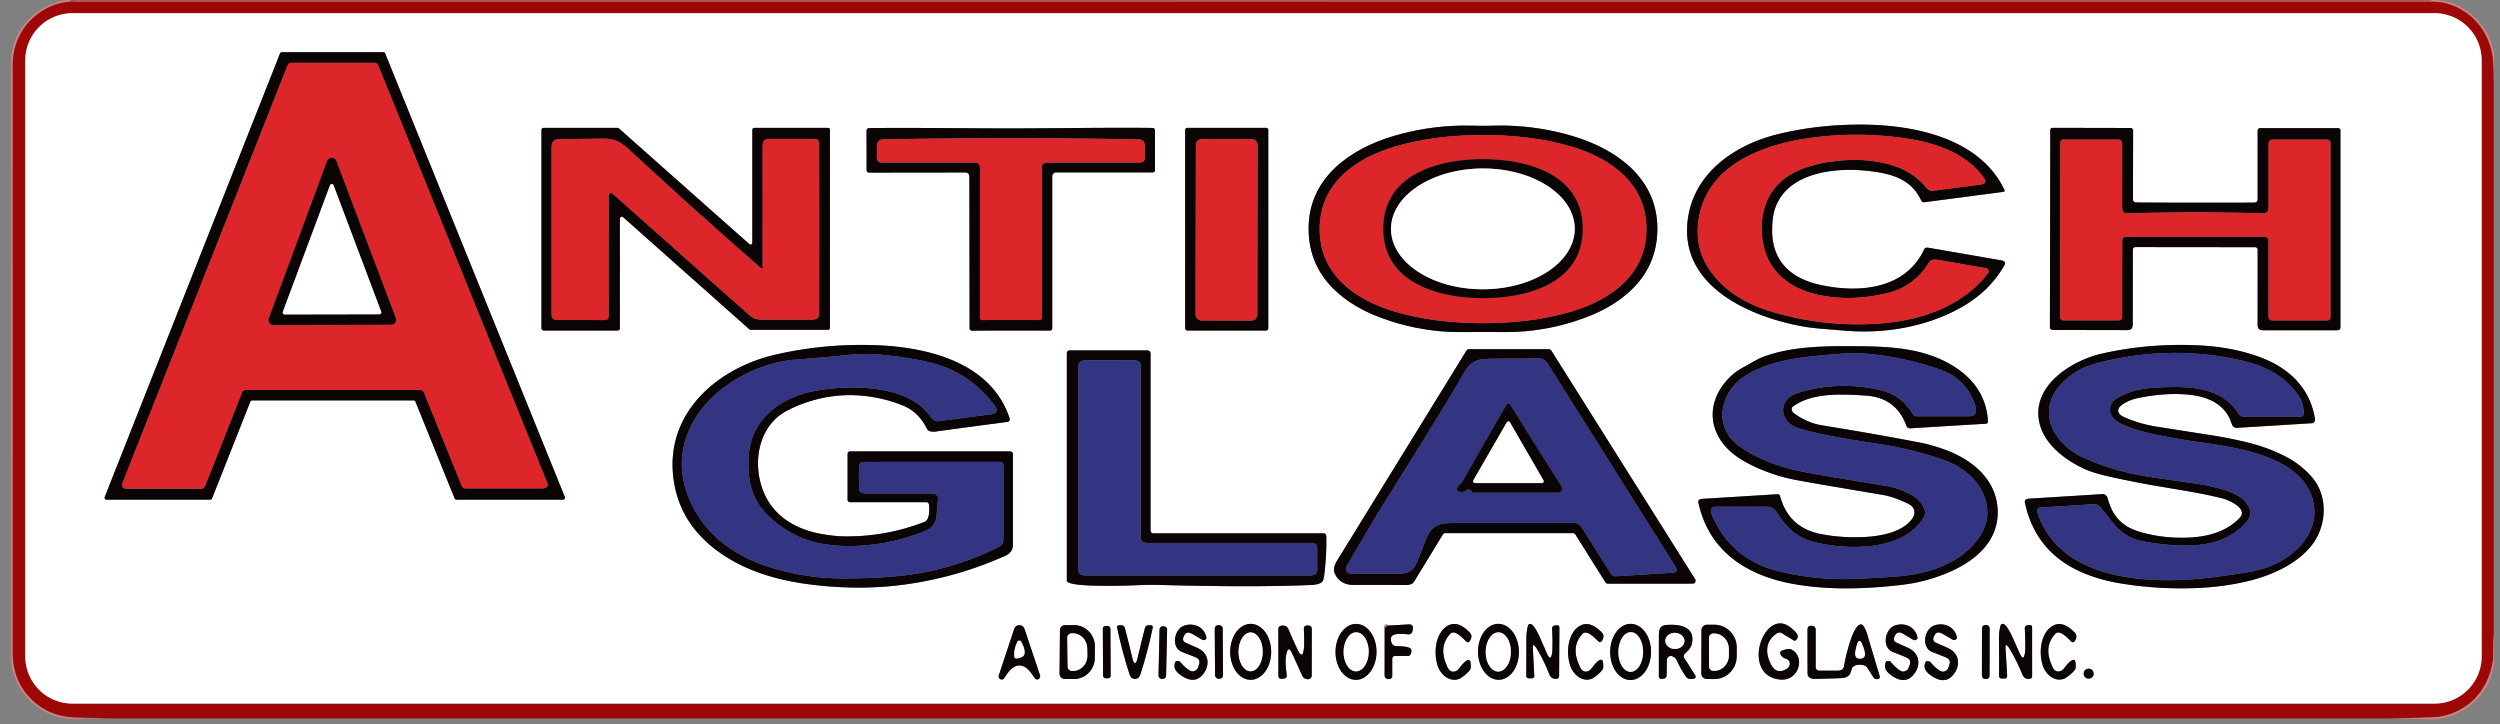 <?xml version="1.0" encoding="UTF-8" standalone="no"?>
<svg
   version="1.1"
   viewBox="0.00 0.00 2485.00 720.00"
   id="svg65"
   sodipodi:docname="logo.svg"
   inkscape:version="1.4 (86a8ad7, 2024-10-11)"
   xmlns:inkscape="http://www.inkscape.org/namespaces/inkscape"
   xmlns:sodipodi="http://sodipodi.sourceforge.net/DTD/sodipodi-0.dtd"
   xmlns="http://www.w3.org/2000/svg"
   xmlns:svg="http://www.w3.org/2000/svg">
  <rect x="0.00" y="0.00" width="2485.00" height="720.00" fill="#808080" stroke="none"/>
  <defs
     id="defs65" />
  <sodipodi:namedview
     id="namedview65"
     pagecolor="#ffffff"
     bordercolor="#000000"
     borderopacity="0.25"
     inkscape:showpageshadow="2"
     inkscape:pageopacity="0.0"
     inkscape:pagecheckerboard="true"
     inkscape:deskcolor="#d1d1d1"
     inkscape:zoom="16.171546"
     inkscape:cx="2463.8646"
     inkscape:cy="699.93307"
     inkscape:window-width="1920"
     inkscape:window-height="1018"
     inkscape:window-x="-6"
     inkscape:window-y="33"
     inkscape:window-maximized="1"
     inkscape:current-layer="svg65"
     showborder="true"
     inkscape:clip-to-page="false" />
  <path
     fill="#cc8381"
     d="   M 67.49 0.00   L 69.54 0.31   Q 69.76 0.76 70.66 1.04   Q 71.30 1.24 70.67 1.48   L 70.27 1.63   C 49.40 2.87 30.39 15.50 20.49 33.44   C 14.79 43.78 12.66 54.11 12.66 66.25   Q 12.67 598.62 12.64 648.01   Q 12.62 671.01 24.26 686.96   C 36.19 703.31 53.65 712.45 74.27 713.09   Q 91.14 713.61 108.04 714.08   L 82.17 713.99   Q 81.02 713.99 82.12 714.30   Q 82.22 714.33 82.86 714.26   Q 83.00 714.24 83.08 714.43   L 83.08 714.44   Q 83.16 714.63 82.90 714.65   Q 70.51 715.57 60.02 713.23   C 36.51 707.98 17.40 688.52 12.32 664.92   Q 10.88 658.24 10.88 645.00   Q 10.88 357.87 10.87 70.74   Q 10.87 56.83 12.04 50.82   C 17.21 24.02 39.20 4.03 66.11 0.00   L 67.49 0.00   Z"
     id="path2" />
  <path
     fill="#dd2629"
     d="   M 2416.21 0.31   Q 2416.30 0.41 2416.34 0.46   A 0.25 0.25 0.0 0 1 2416.15 0.87   Q 1244.94 0.87 74.62 0.87   Q 72.89 0.87 71.79 1.63   L 70.27 1.63   L 70.67 1.48   Q 71.30 1.24 70.66 1.04   Q 69.76 0.76 69.54 0.31   L 2416.21 0.31   Z"
     id="path3" />
  <path
     fill="#cc8381"
     d="   M 2478.75 83.04   C 2478.26 71.68 2479.05 60.13 2476.18 49.13   C 2470.16 26.01 2452.99 8.41 2429.78 2.94   Q 2424.23 1.63 2414.13 1.63   Q 1242.96 1.62 71.79 1.63   Q 72.89 0.87 74.62 0.87   Q 1244.94 0.87 2416.15 0.87   A 0.25 0.25 0.0 0 0 2416.34 0.46   Q 2416.30 0.41 2416.21 0.31   Q 2431.88 -0.83 2445.86 6.88   C 2465.01 17.43 2479.57 37.99 2479.19 60.42   Q 2479.04 69.82 2479.06 71.10   Q 2479.17 77.08 2478.75 83.04   Z"
     id="path4" />
  <path
     fill="#9d0807"
     d="   M 2478.75 83.04   L 2478.76 629.54   Q 2478.29 639.94 2478.38 650.36   C 2478.41 654.57 2477.60 659.40 2476.84 662.79   C 2472.02 684.29 2457.89 701.45 2437.41 709.19   Q 2428.21 712.66 2418.75 713.06   Q 2409.26 713.47 2375.46 714.08   L 108.04 714.08   Q 91.14 713.61 74.27 713.09   C 53.65 712.45 36.19 703.31 24.26 686.96   Q 12.62 671.01 12.64 648.01   Q 12.67 598.62 12.66 66.25   C 12.66 54.11 14.79 43.78 20.49 33.44   C 30.39 15.50 49.40 2.87 70.27 1.63   L 71.79 1.63   Q 1242.96 1.62 2414.13 1.63   Q 2424.23 1.63 2429.78 2.94   C 2452.99 8.41 2470.16 26.01 2476.18 49.13   C 2479.05 60.13 2478.26 71.68 2478.75 83.04   Z   M 2466.76 59.95   A 46.83 46.83 0.0 0 0 2419.93 13.12   L 71.99 13.12   A 46.83 46.83 0.0 0 0 25.16 59.95   L 25.16 652.53   A 46.83 46.83 0.0 0 0 71.99 699.36   L 2419.93 699.36   A 46.83 46.83 0.0 0 0 2466.76 652.53   L 2466.76 59.95   Z"
     id="path5" />
  <path
     fill="#ffffff"
     d="   M 2466.76 652.53   A 46.83 46.83 0.0 0 1 2419.93 699.36   L 71.99 699.36   A 46.83 46.83 0.0 0 1 25.16 652.53   L 25.16 59.95   A 46.83 46.83 0.0 0 1 71.99 13.12   L 2419.93 13.12   A 46.83 46.83 0.0 0 1 2466.76 59.95   L 2466.76 652.53   Z   M 104.10 494.01   A 1.94 1.94 0.0 0 0 105.90 496.66   L 208.99 496.66   A 1.94 1.94 0.0 0 0 210.79 495.43   L 248.82 399.23   A 1.94 1.94 0.0 0 1 250.62 398.00   L 411.13 398.00   A 1.94 1.94 0.0 0 1 412.93 399.21   L 451.92 495.45   A 1.94 1.94 0.0 0 0 453.72 496.66   L 559.66 496.66   A 1.94 1.94 0.0 0 0 561.46 493.99   L 382.86 53.11   A 1.94 1.94 0.0 0 0 381.06 51.90   L 280.15 51.90   A 1.94 1.94 0.0 0 0 278.35 53.13   L 104.10 494.01   Z   M 1808.95 283.11   C 1780.41 276.81 1761.41 259.86 1761.50 228.88   Q 1761.53 215.75 1764.34 207.45   C 1776.70 170.84 1824.82 166.25 1856.80 169.87   C 1879.04 172.38 1898.93 177.22 1909.24 198.39   C 1910.34 200.64 1910.88 201.27 1913.48 200.93   Q 1952.46 195.82 1991.17 190.71   Q 1993.18 190.44 1992.31 188.61   C 1967.72 136.88 1901.94 124.14 1851.10 123.87   Q 1806.91 123.64 1767.11 133.40   C 1722.13 144.43 1679.49 174.93 1677.03 225.30   C 1674.05 286.63 1741.17 315.01 1790.38 324.17   C 1803.79 326.67 1814.46 326.99 1833.59 328.65   C 1873.53 332.12 1916.50 324.77 1951.55 304.32   Q 1977.93 288.93 1992.39 263.65   C 1994.14 260.59 1991.75 259.24 1989.08 258.77   Q 1952.95 252.50 1916.81 246.27   Q 1915.55 246.05 1914.72 246.21   Q 1913.28 246.48 1912.84 247.43   C 1894.10 288.04 1847.29 291.58 1808.95 283.11   Z   M 1474.12 330.00   C 1492.92 329.99 1503.16 330.46 1516.22 329.26   Q 1550.37 326.14 1581.48 313.45   Q 1601.84 305.15 1616.88 292.38   Q 1648.08 265.88 1647.40 225.54   C 1646.56 176.21 1605.86 147.97 1563.26 135.26   Q 1530.66 125.54 1496.00 124.83   C 1489.42 124.70 1481.32 125.08 1474.05 125.08   C 1466.78 125.08 1458.69 124.71 1452.10 124.85   Q 1417.45 125.58 1384.85 135.32   C 1342.26 148.05 1301.58 176.32 1300.77 225.65   Q 1300.11 265.99 1331.33 292.47   Q 1346.38 305.23 1366.75 313.52   Q 1397.86 326.19 1432.01 329.29   C 1445.08 330.48 1455.31 330.00 1474.12 330.00   Z   M 747.51 242.22   Q 746.40 243.88 745.02 242.75   Q 743.06 241.13 615.27 127.69   A 2.32 2.29 -24.2 0 0 613.75 127.12   L 540.52 127.12   Q 538.22 127.12 538.22 129.41   L 538.22 326.24   A 2.28 2.28 0.0 0 0 540.50 328.52   L 614.03 328.52   A 2.13 2.12 -89.9 0 0 616.15 326.40   Q 616.25 241.56 616.11 217.84   Q 616.11 216.22 617.28 215.56   A 1.74 1.72 50.8 0 1 619.28 215.77   L 744.79 327.27   A 2.26 2.23 65.6 0 0 746.28 327.84   L 823.19 327.84   A 1.79 1.79 0.0 0 0 824.98 326.05   L 824.98 129.29   Q 824.98 127.12 822.80 127.12   L 750.19 127.12   Q 747.81 127.12 747.81 129.50   L 747.81 241.24   A 1.76 1.72 62.7 0 1 747.51 242.22   Z   M 1004.84 328.52   Q 1022.08 328.51 1043.55 328.63   A 2.36 2.36 0.0 0 0 1045.92 326.27   L 1045.92 175.23   A 3.85 3.85 0.0 0 1 1049.77 171.38   L 1145.47 171.38   Q 1148.08 171.38 1148.08 168.77   L 1148.08 129.95   Q 1148.08 127.20 1145.33 127.17   C 1101.80 126.66 1051.35 127.60 1004.72 127.63   C 958.08 127.66 907.63 126.79 864.10 127.35   Q 861.35 127.38 861.35 130.13   L 861.40 168.95   Q 861.41 171.56 864.02 171.56   L 959.72 171.44   A 3.85 3.85 0.0 0 1 963.57 175.28   L 963.77 326.32   A 2.36 2.36 0.0 0 0 966.14 328.68   Q 987.61 328.53 1004.84 328.52   Z   M 1260.67 129.23   A 2.15 2.15 0.0 0 0 1258.52 127.08   L 1180.20 127.08   A 2.15 2.15 0.0 0 0 1178.05 129.23   L 1178.05 326.37   A 2.15 2.15 0.0 0 0 1180.20 328.52   L 1258.52 328.52   A 2.15 2.15 0.0 0 0 1260.67 326.37   L 1260.67 129.23   Z   M 2182.08 245.66   Q 2237.12 245.71 2241.73 245.74   A 2.40 2.39 -89.8 0 1 2244.10 248.14   Q 2244.10 277.88 2244.07 322.37   C 2244.07 326.65 2245.48 328.26 2249.75 328.27   Q 2286.77 328.29 2323.31 328.27   Q 2326.40 328.26 2326.40 325.17   L 2326.40 129.59   A 2.23 2.22 90.0 0 0 2324.18 127.36   L 2246.99 127.36   Q 2244.08 127.36 2244.08 130.27   L 2244.08 198.30   A 3.07 3.06 89.8 0 1 2241.03 201.37   Q 2221.33 201.52 2182.12 201.48   Q 2142.92 201.44 2123.21 201.25   A 3.07 3.06 -89.7 0 1 2120.18 198.17   L 2120.31 130.14   Q 2120.32 127.23 2117.41 127.23   L 2040.22 127.07   A 2.23 2.22 -89.9 0 0 2038.00 129.30   L 2037.60 324.87   Q 2037.59 327.96 2040.68 327.98   Q 2077.22 328.08 2114.24 328.13   C 2118.51 328.13 2119.92 326.52 2119.93 322.24   Q 2119.99 277.75 2120.05 248.01   A 2.40 2.39 89.9 0 1 2122.43 245.62   Q 2127.04 245.60 2182.08 245.66   Z   M 921.57 499.28   Q 923.37 499.87 923.55 502.29   C 923.92 507.10 924.08 516.81 918.83 518.83   Q 879.90 533.83 838.69 533.15   C 831.69 533.03 823.32 532.07 815.72 530.63   C 788.81 525.55 766.29 511.41 757.32 484.45   C 749.67 461.43 752.90 433.04 771.51 415.74   Q 777.60 410.09 788.39 405.20   C 812.23 394.42 837.64 390.49 863.30 394.04   Q 882.14 396.65 898.07 403.35   Q 912.74 409.53 920.66 424.85   C 921.60 426.65 922.62 428.31 924.56 428.72   Q 927.58 429.37 930.27 428.95   Q 938.98 427.59 1000.73 419.46   Q 1004.59 418.95 1003.39 415.35   C 984.88 359.92 921.45 344.92 870.32 343.12   Q 819.36 341.32 770.77 352.53   C 713.60 365.72 661.87 409.63 669.22 473.99   Q 673.77 513.85 704.59 540.79   C 731.79 564.57 767.52 575.95 803.01 580.66   Q 854.53 587.48 901.78 580.67   Q 952.68 573.34 999.42 552.36   Q 1006.83 549.04 1006.83 541.50   Q 1006.83 482.62 1006.83 451.33   A 2.63 2.62 0.0 0 0 1004.20 448.71   L 845.27 448.71   Q 842.50 448.71 842.50 451.48   L 842.50 496.46   Q 842.50 499.19 845.23 499.19   L 920.99 499.19   A 1.95 1.83 -34.3 0 1 921.57 499.28   Z   M 2111.75 414.81   C 2105.10 411.93 2102.82 407.09 2109.39 402.33   Q 2115.85 397.64 2124.81 395.76   C 2140.59 392.44 2156.35 390.95 2172.06 392.00   C 2191.56 393.31 2211.14 399.93 2217.86 420.04   Q 2218.79 422.83 2219.63 423.71   Q 2221.25 425.40 2223.76 425.25   Q 2258.72 423.15 2298.14 420.66   A 3.01 3.00 -87.8 0 0 2300.93 418.07   Q 2301.13 416.65 2300.65 414.07   C 2295.39 385.83 2276.03 367.01 2250.26 356.54   C 2229.97 348.29 2207.50 344.40 2186.05 343.33   Q 2136.50 340.86 2089.47 351.44   C 2059.86 358.10 2019.37 382.96 2027.01 419.50   C 2031.63 441.60 2053.16 457.72 2072.86 466.51   C 2080.87 470.09 2090.95 472.47 2099.40 474.33   Q 2120.91 479.08 2139.92 482.36   C 2171.45 487.80 2186.70 489.88 2208.35 495.19   C 2214.93 496.80 2234.94 505.31 2226.35 514.61   C 2214.46 527.48 2196.81 532.88 2179.69 534.11   Q 2154.87 535.89 2131.81 530.02   Q 2119.79 526.96 2113.34 522.66   C 2103.29 515.97 2098.17 507.07 2095.12 495.67   C 2094.41 493.02 2092.55 490.98 2090.00 491.14   Q 2052.93 493.47 2017.01 495.65   C 2014.80 495.79 2012.13 496.58 2012.73 499.44   Q 2021.78 542.31 2058.10 563.21   C 2072.65 571.58 2090.07 576.91 2106.78 579.71   Q 2143.42 585.86 2181.02 584.59   Q 2209.79 583.62 2235.00 577.49   C 2257.98 571.89 2282.27 561.03 2297.02 543.03   C 2313.14 523.37 2314.93 492.16 2296.71 472.76   Q 2286.15 461.51 2274.07 454.99   Q 2255.31 444.85 2232.51 439.43   Q 2214.96 435.26 2198.28 432.67   Q 2188.58 431.17 2143.48 424.06   Q 2127.22 421.50 2111.75 414.81   Z   M 1783.01 410.63   C 1780.90 409.08 1780.01 405.69 1782.30 404.02   C 1801.68 389.91 1831.33 391.72 1854.45 393.20   C 1874.57 394.49 1888.02 404.32 1895.00 423.25   A 3.84 3.84 0.0 0 0 1898.83 425.75   Q 1962.73 421.76 1973.38 421.25   Q 1976.18 421.12 1976.04 418.76   C 1974.59 394.39 1962.02 376.57 1941.78 363.99   C 1912.27 345.66 1878.14 344.36 1844.25 344.14   C 1813.74 343.94 1781.84 344.08 1752.95 354.57   C 1746.80 356.81 1739.93 361.38 1733.81 364.59   Q 1726.54 368.39 1721.24 373.23   C 1704.21 388.78 1696.46 411.55 1707.68 433.03   C 1713.92 444.97 1724.58 453.68 1736.54 460.02   Q 1758.91 471.88 1783.30 476.72   Q 1797.61 479.56 1871.12 491.86   Q 1881.94 493.67 1895.56 500.18   Q 1899.70 502.16 1901.04 503.91   C 1904.83 508.83 1902.73 513.72 1898.62 518.17   C 1887.57 530.13 1867.13 533.22 1851.76 533.85   Q 1829.87 534.75 1810.05 530.89   Q 1778.00 524.65 1769.41 493.28   Q 1768.83 491.14 1766.80 491.27   Q 1697.91 495.51 1695.23 495.67   C 1693.02 495.81 1687.34 495.54 1688.17 499.39   Q 1696.25 537.01 1726.55 558.50   C 1742.81 570.04 1762.86 576.91 1782.56 580.45   C 1816.61 586.56 1851.37 585.58 1886.02 581.84   Q 1897.78 580.57 1905.77 578.83   C 1940.57 571.23 1986.82 550.68 1985.71 507.82   C 1984.88 476.11 1959.44 456.13 1931.81 446.46   Q 1919.10 442.02 1910.33 440.31   Q 1868.38 432.11 1811.05 422.78   Q 1796.27 420.37 1783.01 410.63   Z   M 1565.88 531.20   L 1595.60 578.52   Q 1596.64 580.18 1598.59 580.18   Q 1675.15 580.23 1682.98 580.10   C 1684.80 580.07 1685.85 577.80 1685.26 576.22   Q 1685.18 576.02 1683.95 574.06   Q 1612.97 461.26 1542.01 348.50   Q 1541.12 347.08 1539.44 347.08   L 1460.14 347.08   A 2.84 2.83 -74.2 0 0 1457.73 348.43   Q 1394.75 450.61 1332.06 552.38   C 1327.08 560.46 1322.98 565.84 1329.03 573.93   Q 1334.64 581.43 1345.40 581.41   Q 1380.26 581.37 1397.04 581.51   C 1399.86 581.54 1403.76 581.00 1405.41 578.43   Q 1406.34 576.97 1434.14 531.36   A 3.01 3.00 -74.3 0 1 1436.71 529.91   L 1563.54 529.91   A 2.77 2.75 -16.0 0 1 1565.88 531.20   Z   M 1143.64 527.42   L 1143.64 351.47   A 3.18 3.18 0.0 0 0 1140.46 348.29   L 1063.31 348.29   A 2.90 2.90 0.0 0 0 1060.41 351.19   L 1060.41 576.98   A 1.86 1.86 0.0 0 0 1061.45 578.65   Q 1064.38 580.09 1067.93 580.62   Q 1076.18 581.85 1086.00 582.09   Q 1109.74 582.65 1132.52 581.60   Q 1142.25 581.15 1152.49 581.42   C 1201.46 582.70 1253.73 583.51 1303.52 581.49   C 1306.58 581.36 1313.23 580.50 1314.78 577.53   Q 1315.78 575.61 1316.26 571.75   Q 1318.62 552.92 1318.37 533.74   C 1318.34 531.74 1317.68 530.13 1315.50 530.13   Q 1216.33 530.13 1146.35 530.12   A 2.71 2.70 -0.0 0 1 1143.64 527.42   Z   M 1768.50 628.76   Q 1770.03 628.72 1770.49 628.99   Q 1782.58 636.35 1782.90 636.54   Q 1784.24 637.35 1785.31 636.22   Q 1788.07 633.29 1786.40 630.40   Q 1784.58 627.25 1779.13 623.19   C 1753.57 604.16 1731.22 667.62 1765.96 674.97   Q 1777.15 677.34 1783.67 670.28   C 1790.05 663.38 1790.24 651.50 1781.75 646.17   C 1778.29 643.99 1775.60 645.45 1771.80 646.52   Q 1770.08 647.00 1769.53 648.45   Q 1769.34 648.94 1769.50 649.44   Q 1770.80 653.39 1774.16 654.38   Q 1780.08 656.11 1778.89 661.09   C 1778.33 663.41 1776.66 664.60 1774.64 665.63   Q 1769.45 668.30 1765.37 666.17   C 1760.48 663.61 1757.17 653.93 1756.65 648.82   Q 1755.51 637.50 1764.94 630.43   C 1766.20 629.49 1766.76 628.82 1768.50 628.76   Z   M 1524.83 641.40   Q 1526.33 642.82 1527.19 644.24   Q 1534.42 656.02 1540.04 670.26   Q 1541.86 674.88 1546.54 674.77   Q 1549.71 674.69 1549.74 672.13   Q 1549.80 665.47 1550.04 624.12   Q 1550.05 621.18 1547.14 621.56   L 1545.67 621.74   Q 1542.64 622.13 1542.80 625.20   Q 1543.45 637.41 1543.02 647.37   Q 1542.90 650.07 1541.71 653.04   A 1.03 1.02 -56.3 0 1 1540.02 653.38   Q 1538.68 651.99 1537.62 649.55   Q 1530.58 633.31 1529.68 631.44   C 1528.20 628.41 1524.94 621.85 1522.01 620.44   A 2.27 2.27 0.0 0 0 1518.84 621.88   Q 1517.28 627.59 1517.25 634.30   Q 1517.16 666.44 1517.10 671.48   Q 1517.07 674.24 1519.84 674.26   L 1522.26 674.28   Q 1525.20 674.30 1525.06 671.36   Q 1524.77 665.33 1523.65 644.75   Q 1523.50 641.91 1524.00 641.41   Q 1524.41 641.00 1524.83 641.40   Z   M 1994.67 641.39   Q 1996.19 642.81 1997.07 644.23   Q 2004.41 656.02 2010.16 670.31   Q 2012.02 674.94 2016.72 674.80   Q 2019.91 674.70 2019.92 672.12   Q 2019.94 665.42 2019.91 623.85   Q 2019.90 620.89 2016.97 621.29   L 2015.50 621.48   Q 2012.45 621.90 2012.63 624.98   Q 2013.37 637.25 2013.00 647.27   Q 2012.90 649.99 2011.72 652.98   A 1.03 1.03 0.0 0 1 2010.03 653.33   Q 2008.67 651.94 2007.59 649.50   Q 2000.40 633.22 1999.48 631.34   C 1997.98 628.31 1994.66 621.73 1991.70 620.33   A 2.28 2.28 0.0 0 0 1988.52 621.80   Q 1986.99 627.55 1987.01 634.30   Q 1987.13 666.62 1987.10 671.68   Q 1987.09 674.46 1989.87 674.46   L 1992.31 674.46   Q 1995.26 674.46 1995.10 671.51   Q 1994.77 665.45 1993.51 644.76   Q 1993.34 641.91 1993.84 641.40   Q 1994.25 640.99 1994.67 641.39   Z   M 1243.083 675.72   A 27.79 20.37 90.2 0 0 1263.55 648.001   A 27.79 20.37 90.2 0 0 1243.277 620.14   A 27.79 20.37 90.2 0 0 1222.81 647.859   A 27.79 20.37 90.2 0 0 1243.083 675.72   Z   M 1347.686 675.769   A 27.79 20.37 90.4 0 0 1368.249 648.122   A 27.79 20.37 90.4 0 0 1348.074 620.191   A 27.79 20.37 90.4 0 0 1327.511 647.838   A 27.79 20.37 90.4 0 0 1347.686 675.769   Z   M 1441.81 629.77   C 1442.97 628.56 1444.75 628.47 1446.31 628.95   Q 1450.25 630.16 1456.77 637.04   Q 1459.68 640.12 1461.51 636.30   L 1461.90 635.49   Q 1463.78 631.57 1460.72 628.49   C 1456.05 623.79 1450.61 619.70 1444.33 620.28   C 1439.74 620.70 1435.24 624.12 1432.64 627.90   C 1426.26 637.17 1425.72 650.81 1428.92 661.36   C 1431.62 670.26 1440.96 678.73 1450.71 674.68   C 1453.17 673.66 1461.50 667.16 1461.81 664.26   Q 1462.19 660.76 1461.53 657.53   A 1.90 1.89 -13.7 0 0 1459.15 656.09   C 1456.15 656.95 1452.86 661.19 1450.96 663.64   Q 1448.57 666.74 1446.61 667.30   C 1441.05 668.90 1439.26 664.48 1437.60 660.44   C 1433.00 649.20 1433.17 638.78 1441.81 629.77   Z   M 1489.82 675.708   A 27.79 20.32 89.3 0 0 1509.799 647.672   A 27.79 20.32 89.3 0 0 1489.14 620.132   A 27.79 20.32 89.3 0 0 1469.161 648.168   A 27.79 20.32 89.3 0 0 1489.82 675.708   Z   M 1573.12 629.89   C 1574.26 628.67 1576.03 628.56 1577.59 629.01   Q 1581.53 630.16 1588.12 636.92   Q 1591.06 639.94 1592.83 636.11   L 1593.21 635.30   Q 1595.02 631.37 1591.93 628.34   C 1587.21 623.73 1581.74 619.74 1575.49 620.41   C 1570.92 620.89 1566.49 624.36 1563.96 628.16   C 1557.74 637.49 1557.40 651.08 1560.74 661.54   C 1563.55 670.37 1572.98 678.67 1582.63 674.49   C 1585.07 673.44 1593.27 666.85 1593.54 663.95   Q 1593.86 660.46 1593.16 657.26   A 1.89 1.89 0.0 0 0 1590.77 655.86   C 1587.79 656.76 1584.58 661.03 1582.72 663.49   Q 1580.39 666.62 1578.44 667.20   C 1572.93 668.88 1571.08 664.50 1569.37 660.50   C 1564.62 649.37 1564.64 638.99 1573.12 629.89   Z   M 1620.635 675.929   A 27.90 20.31 90.4 0 0 1641.139 648.172   A 27.90 20.31 90.4 0 0 1621.025 620.131   A 27.90 20.31 90.4 0 0 1600.521 647.888   A 27.90 20.31 90.4 0 0 1620.635 675.929   Z   M 2043.20 629.81   C 2044.35 628.60 2046.12 628.51 2047.67 628.99   Q 2051.59 630.19 2058.08 637.02   Q 2060.98 640.08 2062.80 636.28   L 2063.18 635.48   Q 2065.05 631.58 2062.00 628.51   C 2057.35 623.84 2051.94 619.78 2045.69 620.37   C 2041.13 620.79 2036.66 624.19 2034.07 627.96   C 2027.74 637.18 2027.21 650.75 2030.41 661.24   C 2033.10 670.09 2042.40 678.50 2052.09 674.47   C 2054.54 673.45 2062.82 666.98 2063.12 664.09   Q 2063.50 660.61 2062.84 657.40   A 1.89 1.88 -13.8 0 0 2060.47 655.97   C 2057.49 656.83 2054.22 661.05 2052.33 663.49   Q 2049.96 666.57 2048.01 667.13   C 2042.48 668.73 2040.69 664.33 2039.04 660.32   C 2034.45 649.14 2034.61 638.78 2043.20 629.81   Z   M 1376.34 625.01   L 1376.30 670.90   Q 1376.30 674.85 1380.01 674.88   Q 1380.20 674.88 1380.23 674.88   Q 1383.90 675.04 1383.90 671.50   L 1383.89 655.19   Q 1383.89 652.01 1387.08 652.01   L 1399.98 652.01   A 1.54 1.53 24.5 0 0 1400.98 651.64   Q 1403.19 649.78 1402.89 646.13   C 1402.56 642.03 1389.55 642.36 1387.53 642.23   C 1383.46 641.98 1382.15 637.46 1382.68 634.01   C 1383.51 628.70 1395.91 630.14 1399.25 630.53   C 1403.05 630.97 1403.93 628.60 1404.36 625.36   C 1404.81 622.06 1403.57 620.46 1400.00 620.67   Q 1389.59 621.27 1379.34 621.83   Q 1378.06 618.94 1375.63 622.82   Q 1375.36 623.26 1375.54 623.74   Q 1375.80 624.45 1376.34 625.01   Z   M 1924.30 638.85   C 1920.42 637.20 1921.43 633.49 1923.31 630.75   C 1925.62 627.38 1928.54 628.57 1931.70 630.43   Q 1939.85 635.22 1940.73 635.70   Q 1943.44 637.18 1945.05 634.56   Q 1945.32 634.11 1945.22 633.60   C 1943.00 623.03 1932.79 618.40 1922.88 621.63   C 1912.64 624.98 1909.38 643.60 1920.48 648.02   Q 1921.33 648.36 1933.21 653.00   C 1936.88 654.43 1938.98 656.25 1937.84 660.36   Q 1936.62 664.79 1935.37 665.87   Q 1932.06 668.72 1928.79 666.96   Q 1924.01 664.39 1918.84 658.16   Q 1917.91 657.04 1914.87 657.29   Q 1914.35 657.33 1914.12 657.79   C 1911.45 663.06 1913.82 667.25 1918.31 670.64   C 1925.91 676.37 1934.19 679.03 1941.08 671.27   C 1949.05 662.27 1948.09 649.75 1936.69 644.32   Q 1933.09 642.60 1924.30 638.85   Z   M 1804.82 663.16   L 1804.80 626.25   Q 1804.79 622.22 1800.88 622.08   Q 1800.72 622.07 1800.67 622.07   Q 1796.67 621.85 1796.67 625.86   Q 1796.63 653.10 1796.72 669.24   C 1796.75 673.72 1800.44 674.90 1804.57 674.81   Q 1821.25 674.45 1829.92 674.04   C 1834.88 673.81 1838.56 672.27 1839.86 667.41   Q 1840.72 664.21 1841.33 663.43   C 1843.90 660.17 1850.66 660.14 1854.07 661.88   Q 1855.49 662.61 1856.64 664.51   Q 1858.33 667.30 1862.05 673.07   C 1863.24 674.92 1864.18 675.12 1866.32 675.01   C 1868.31 674.90 1868.86 673.51 1868.32 671.71   Q 1859.37 641.94 1856.33 631.44   Q 1854.82 626.19 1852.57 622.68   C 1847.94 615.44 1841.89 629.64 1840.82 632.59   Q 1835.62 646.88 1832.80 662.76   C 1832.31 665.55 1829.51 666.66 1826.60 666.66   Q 1820.30 666.65 1808.29 666.63   A 3.48 3.48 0.0 0 1 1804.82 663.16   Z   M 1885.11 638.80   C 1881.26 637.12 1882.30 633.43 1884.20 630.72   C 1886.53 627.38 1889.43 628.59 1892.56 630.48   Q 1900.64 635.33 1901.51 635.81   Q 1904.20 637.31 1905.83 634.72   Q 1906.10 634.27 1906.01 633.76   C 1903.89 623.21 1893.76 618.50 1883.85 621.62   C 1873.61 624.87 1870.19 643.40 1881.21 647.90   Q 1882.06 648.25 1893.86 652.99   C 1897.50 654.45 1899.58 656.28 1898.40 660.37   Q 1897.14 664.77 1895.89 665.84   Q 1892.56 668.65 1889.32 666.86   Q 1884.58 664.25 1879.48 658.00   Q 1878.57 656.87 1875.54 657.09   Q 1875.02 657.13 1874.78 657.58   C 1872.07 662.81 1874.40 667.01 1878.84 670.43   C 1886.36 676.21 1894.59 678.94 1901.53 671.27   C 1909.56 662.38 1908.72 649.89 1897.41 644.37   Q 1893.83 642.62 1885.11 638.80   Z   M 1178.56 638.90   C 1174.72 637.27 1175.72 633.60 1177.58 630.88   C 1179.86 627.55 1182.75 628.73 1185.88 630.57   Q 1193.94 635.30 1194.81 635.78   Q 1197.49 637.24 1199.08 634.65   Q 1199.35 634.20 1199.25 633.70   C 1197.05 623.24 1186.95 618.67 1177.15 621.86   C 1167.02 625.18 1163.80 643.60 1174.78 647.97   Q 1175.62 648.31 1187.37 652.89   C 1191.01 654.31 1193.08 656.11 1191.96 660.17   Q 1190.75 664.56 1189.51 665.63   Q 1186.24 668.45 1183.00 666.71   Q 1178.28 664.16 1173.16 658.00   Q 1172.24 656.89 1169.23 657.14   Q 1168.72 657.18 1168.49 657.64   C 1165.85 662.85 1168.20 666.99 1172.64 670.35   C 1180.16 676.01 1188.35 678.64 1195.16 670.97   C 1203.05 662.06 1202.09 649.68 1190.82 644.31   Q 1187.25 642.61 1178.56 638.90   Z   M 1674.57 649.98   Q 1675.51 649.04 1677.25 647.37   C 1680.93 643.87 1682.52 639.46 1682.21 634.27   C 1681.44 621.18 1666.01 620.58 1656.49 621.22   C 1648.62 621.75 1648.94 627.35 1648.93 634.14   Q 1648.91 652.22 1648.90 671.99   Q 1648.90 675.13 1652.01 674.75   L 1653.46 674.58   Q 1656.60 674.19 1656.65 671.03   Q 1656.83 658.09 1656.93 655.77   C 1657.03 653.43 1659.53 651.20 1662.25 652.31   C 1664.74 653.32 1665.90 654.55 1667.05 657.10   Q 1670.73 665.23 1675.61 672.26   Q 1677.79 675.39 1681.56 674.88   L 1683.04 674.68   Q 1686.82 674.17 1684.79 670.94   L 1674.12 653.96   A 3.22 3.21 -38.7 0 1 1674.57 649.98   Z   M 1691.25 626.48   L 1691.10 669.42   A 5.51 5.51 0.0 0 0 1696.59 674.95   L 1704.06 674.97   A 22.57 22.14 -89.8 0 0 1726.27 652.48   L 1726.31 643.66   A 22.57 22.14 -89.8 0 0 1704.24 621.01   L 1696.77 620.99   A 5.51 5.51 0.0 0 0 1691.25 626.48   Z   M 1977.711 624.447   A 3.14 3.14 0.0 0 0 1974.577 621.301   L 1973.237 621.299   A 3.14 3.14 0.0 0 0 1970.091 624.433   L 1970.009 671.733   A 3.14 3.14 0.0 0 0 1973.143 674.879   L 1974.483 674.881   A 3.14 3.14 0.0 0 0 1977.629 671.747   L 1977.711 624.447   Z   M 1013.30 661.42   C 1019.49 661.41 1024.47 667.70 1027.48 672.60   C 1028.80 674.77 1030.56 676.60 1032.94 674.55   C 1034.02 673.62 1034.18 672.30 1033.73 671.01   Q 1032.85 668.49 1018.47 625.52   Q 1017.11 621.43 1013.23 621.44   Q 1009.35 621.45 1007.99 625.53   Q 993.77 668.56 992.90 671.08   C 992.45 672.37 992.62 673.69 993.70 674.62   C 996.09 676.66 997.84 674.82 999.16 672.65   C 1002.14 667.74 1007.11 661.43 1013.30 661.42   Z   M 1053.58 626.40   L 1053.20 669.72   A 5.11 5.11 0.0 0 0 1058.27 674.87   L 1067.41 674.95   A 21.22 20.65 -89.5 0 0 1088.24 653.91   L 1088.34 642.81   A 21.22 20.65 -89.5 0 0 1067.87 621.41   L 1058.73 621.33   A 5.11 5.11 0.0 0 0 1053.58 626.40   Z   M 1128.16 674.81   Q 1132.12 674.81 1133.61 670.14   Q 1140.93 647.30 1145.76 624.20   Q 1146.33 621.49 1143.56 621.49   L 1141.81 621.49   Q 1138.84 621.49 1138.08 624.36   Q 1134.93 636.35 1130.52 655.06   Q 1130.17 656.54 1129.49 657.96   Q 1128.94 659.11 1128.15 659.11   Q 1127.36 659.12 1126.81 657.97   Q 1126.13 656.54 1125.78 655.06   Q 1121.34 636.36 1118.17 624.37   Q 1117.41 621.51 1114.44 621.51   L 1112.69 621.51   Q 1109.92 621.52 1110.49 624.23   Q 1115.35 647.32 1122.71 670.15   Q 1124.21 674.81 1128.16 674.81   Z   M 1215.358 624.803   A 3.39 3.39 0.0 0 0 1211.944 621.437   L 1210.824 621.445   A 3.39 3.39 0.0 0 0 1207.458 624.858   L 1207.782 671.277   A 3.39 3.39 0.0 0 0 1211.196 674.643   L 1212.316 674.635   A 3.39 3.39 0.0 0 0 1215.682 671.222   L 1215.358 624.803   Z   M 1293.20 650.50   Q 1291.64 649.55 1290.67 647.54   Q 1284.96 635.77 1280.63 625.16   C 1279.33 621.98 1275.61 621.28 1272.74 622.19   Q 1270.67 622.84 1270.67 625.78   Q 1270.67 626.29 1270.74 671.52   Q 1270.75 675.03 1274.25 674.71   L 1276.01 674.55   Q 1279.41 674.23 1278.98 670.85   C 1277.90 662.25 1276.90 653.59 1279.89 646.33   A 1.38 1.38 0.0 0 1 1282.25 645.99   Q 1283.20 647.17 1283.91 648.47   Q 1284.02 648.65 1294.27 671.31   Q 1295.43 673.88 1297.75 674.74   C 1301.00 675.94 1303.86 674.57 1303.86 670.99   Q 1303.89 633.35 1303.93 625.63   Q 1303.95 621.69 1300.01 621.74   Q 1299.82 621.74 1299.74 621.74   Q 1295.83 621.67 1296.04 625.47   Q 1296.44 632.74 1296.35 640.75   Q 1296.28 646.15 1294.86 649.93   A 1.14 1.13 25.9 0 1 1293.20 650.50   Z   M 1103.747 624.751   A 2.56 2.56 0.0 0 0 1101.174 622.204   L 1098.754 622.217   A 2.56 2.56 0.0 0 0 1096.207 624.79   L 1096.453 671.649   A 2.56 2.56 0.0 0 0 1099.026 674.196   L 1101.446 674.183   A 2.56 2.56 0.0 0 0 1103.993 671.61   L 1103.747 624.751   Z   M 1160.12 625.811   A 3.16 3.16 0.0 0 0 1157.032 622.58   L 1155.832 622.553   A 3.16 3.16 0.0 0 0 1152.602 625.641   L 1151.56 671.529   A 3.16 3.16 0.0 0 0 1154.648 674.76   L 1155.848 674.787   A 3.16 3.16 0.0 0 0 1159.078 671.699   L 1160.12 625.811   Z   M 2081.07 669.60   A 4.93 4.93 0.0 0 0 2076.14 664.67   A 4.93 4.93 0.0 0 0 2071.21 669.60   A 4.93 4.93 0.0 0 0 2076.14 674.53   A 4.93 4.93 0.0 0 0 2081.07 669.60   Z"
     id="path6" />
  <path
     fill="#0a0404"
     d="   M 104.10 494.01   L 278.35 53.13   A 1.94 1.94 0.0 0 1 280.15 51.90   L 381.06 51.90   A 1.94 1.94 0.0 0 1 382.86 53.11   L 561.46 493.99   A 1.94 1.94 0.0 0 1 559.66 496.66   L 453.72 496.66   A 1.94 1.94 0.0 0 1 451.92 495.45   L 412.93 399.21   A 1.94 1.94 0.0 0 0 411.13 398.00   L 250.62 398.00   A 1.94 1.94 0.0 0 0 248.82 399.23   L 210.79 495.43   A 1.94 1.94 0.0 0 1 208.99 496.66   L 105.90 496.66   A 1.94 1.94 0.0 0 1 104.10 494.01   Z   M 240.38 390.44   C 241.23 388.24 242.74 387.61 244.75 387.61   Q 372.10 387.57 417.86 387.59   A 3.78 3.78 0.0 0 1 421.36 389.94   L 459.04 482.95   A 4.00 3.99 79.0 0 0 462.74 485.45   Q 502.16 485.44 538.52 485.45   Q 541.45 485.46 542.74 484.66   Q 545.22 483.13 543.82 479.68   Q 458.74 269.52 375.98 65.13   Q 374.89 62.42 371.96 62.42   L 289.70 62.42   A 4.11 4.10 -79.1 0 0 285.89 65.01   Q 162.06 378.20 121.83 480.07   C 120.59 483.23 122.30 485.79 125.76 485.79   Q 134.56 485.79 200.06 485.78   A 3.95 3.95 0.0 0 0 203.73 483.29   Q 235.43 403.32 240.38 390.44   Z"
     id="path7" />
  <path
     fill="#dd2629"
     d="   M 244.75 387.61   C 242.74 387.61 241.23 388.24 240.38 390.44   Q 235.43 403.32 203.73 483.29   A 3.95 3.95 0.0 0 1 200.06 485.78   Q 134.56 485.79 125.76 485.79   C 122.30 485.79 120.59 483.23 121.83 480.07   Q 162.06 378.20 285.89 65.01   A 4.11 4.10 -79.1 0 1 289.70 62.42   L 371.96 62.42   Q 374.89 62.42 375.98 65.13   Q 458.74 269.52 543.82 479.68   Q 545.22 483.13 542.74 484.66   Q 541.45 485.46 538.52 485.45   Q 502.16 485.44 462.74 485.45   A 4.00 3.99 79.0 0 1 459.04 482.95   L 421.36 389.94   A 3.78 3.78 0.0 0 0 417.86 387.59   Q 372.10 387.57 244.75 387.61   Z   M 267.16 316.48   A 4.95 4.95 0.0 0 0 271.81 323.15   L 388.81 322.74   A 4.95 4.95 0.0 0 0 393.43 316.04   L 334.38 160.06   A 4.95 4.95 0.0 0 0 325.11 160.09   L 267.16 316.48   Z"
     id="path8" />
  <path
     fill="#0a0404"
     d="   M 1761.50 228.88   C 1761.41 259.86 1780.41 276.81 1808.95 283.11   C 1847.29 291.58 1894.10 288.04 1912.84 247.43   Q 1913.28 246.48 1914.72 246.21   Q 1915.55 246.05 1916.81 246.27   Q 1952.95 252.50 1989.08 258.77   C 1991.75 259.24 1994.14 260.59 1992.39 263.65   Q 1977.93 288.93 1951.55 304.32   C 1916.50 324.77 1873.53 332.12 1833.59 328.65   C 1814.46 326.99 1803.79 326.67 1790.38 324.17   C 1741.17 315.01 1674.05 286.63 1677.03 225.30   C 1679.49 174.93 1722.13 144.43 1767.11 133.40   Q 1806.91 123.64 1851.10 123.87   C 1901.94 124.14 1967.72 136.88 1992.31 188.61   Q 1993.18 190.44 1991.17 190.71   Q 1952.46 195.82 1913.48 200.93   C 1910.88 201.27 1910.34 200.64 1909.24 198.39   C 1898.93 177.22 1879.04 172.38 1856.80 169.87   C 1824.82 166.25 1776.70 170.84 1764.34 207.45   Q 1761.53 215.75 1761.50 228.88   Z   M 1752.07 214.57   C 1758.85 175.87 1791.45 163.72 1826.41 159.89   Q 1850.75 157.23 1872.73 162.09   C 1889.37 165.77 1903.85 173.18 1914.74 186.51   C 1917.29 189.63 1918.97 189.91 1922.97 189.40   Q 1947.92 186.18 1970.22 183.18   Q 1973.36 182.76 1973.39 179.90   A 2.66 2.63 28.9 0 0 1972.95 178.41   C 1956.91 153.81 1925.77 142.51 1898.17 138.14   Q 1844.19 129.57 1790.70 138.40   Q 1769.68 141.87 1749.67 149.70   C 1728.65 157.92 1708.51 171.43 1697.47 191.42   C 1686.14 211.95 1683.64 238.29 1694.24 259.54   C 1706.89 284.94 1732.33 300.97 1758.67 309.09   Q 1811.80 325.45 1867.28 321.68   C 1907.91 318.92 1950.10 305.14 1975.95 271.70   C 1977.59 269.58 1976.20 266.92 1973.74 266.50   Q 1933.65 259.58 1928.78 258.75   C 1923.86 257.90 1919.83 257.02 1917.11 261.39   Q 1902.29 285.11 1875.49 291.47   C 1851.69 297.12 1826.52 298.10 1802.82 291.93   C 1778.62 285.62 1759.19 270.42 1753.27 245.32   Q 1749.49 229.27 1752.07 214.57   Z"
     id="path9" />
  <path
     fill="#0a0404"
     d="   M 1474.05 125.08   C 1481.32 125.08 1489.42 124.70 1496.00 124.83   Q 1530.66 125.54 1563.26 135.26   C 1605.86 147.97 1646.56 176.21 1647.40 225.54   Q 1648.08 265.88 1616.88 292.38   Q 1601.84 305.15 1581.48 313.45   Q 1550.37 326.14 1516.22 329.26   C 1503.16 330.46 1492.92 329.99 1474.12 330.00   C 1455.31 330.00 1445.08 330.48 1432.01 329.29   Q 1397.86 326.19 1366.75 313.52   Q 1346.38 305.23 1331.33 292.47   Q 1300.11 265.99 1300.77 225.65   C 1301.58 176.32 1342.26 148.05 1384.85 135.32   Q 1417.45 125.58 1452.10 124.85   C 1458.69 124.71 1466.78 125.08 1474.05 125.08   Z   M 1311.73 227.77   C 1311.75 273.01 1347.03 297.94 1386.00 309.61   C 1414.47 318.13 1444.55 321.23 1474.19 321.21   C 1503.82 321.20 1533.90 318.08 1562.37 309.54   C 1601.32 297.85 1636.59 272.89 1636.57 227.66   C 1636.56 182.42 1601.27 157.49 1562.31 145.82   C 1533.84 137.30 1503.76 134.20 1474.12 134.22   C 1444.48 134.23 1414.40 137.34 1385.94 145.89   C 1346.98 157.58 1311.71 182.54 1311.73 227.77   Z"
     id="path10" />
  <path
     fill="#0a0404"
     d="   M 747.51 242.22   A 1.76 1.72 62.7 0 0 747.81 241.24   L 747.81 129.50   Q 747.81 127.12 750.19 127.12   L 822.80 127.12   Q 824.98 127.12 824.98 129.29   L 824.98 326.05   A 1.79 1.79 0.0 0 1 823.19 327.84   L 746.28 327.84   A 2.26 2.23 65.6 0 1 744.79 327.27   L 619.28 215.77   A 1.74 1.72 50.8 0 0 617.28 215.56   Q 616.11 216.22 616.11 217.84   Q 616.25 241.56 616.15 326.40   A 2.13 2.12 -89.9 0 1 614.03 328.52   L 540.50 328.52   A 2.28 2.28 0.0 0 1 538.22 326.24   L 538.22 129.41   Q 538.22 127.12 540.52 127.12   L 613.75 127.12   A 2.32 2.29 -24.2 0 1 615.27 127.69   Q 743.06 241.13 745.02 242.75   Q 746.40 243.88 747.51 242.22   Z   M 757.59 266.84   A 0.73 0.73 0.0 0 1 756.69 266.79   Q 691.89 210.48 629.39 152.45   Q 619.78 143.53 616.56 141.76   Q 609.17 137.72 599.77 137.81   Q 568.73 138.12 554.82 138.51   Q 551.03 138.62 549.35 141.44   Q 548.29 143.22 548.29 146.89   Q 548.29 229.82 548.29 312.75   C 548.29 316.94 551.24 318.14 555.08 318.12   Q 567.82 318.03 600.01 318.15   Q 605.01 318.16 605.00 313.51   Q 604.91 269.34 605.02 194.76   Q 605.03 193.16 606.16 192.37   A 2.27 2.27 0.0 0 1 608.98 192.53   Q 619.77 202.12 742.83 311.45   C 748.03 316.07 750.87 317.72 757.52 317.72   Q 795.18 317.74 806.90 317.72   C 811.19 317.72 814.20 316.45 814.21 311.76   Q 814.41 224.84 814.20 143.04   Q 814.19 138.10 809.51 138.10   Q 777.99 138.08 764.50 138.08   Q 760.32 138.08 758.84 141.02   Q 758.09 142.51 758.09 146.63   Q 758.11 205.08 758.09 263.53   Q 758.09 263.63 758.22 264.95   Q 758.36 266.30 757.59 266.84   Z"
     id="path11" />
  <path
     fill="#0a0404"
     d="   M 1004.72 127.63   C 1051.35 127.60 1101.80 126.66 1145.33 127.17   Q 1148.08 127.20 1148.08 129.95   L 1148.08 168.77   Q 1148.08 171.38 1145.47 171.38   L 1049.77 171.38   A 3.85 3.85 0.0 0 0 1045.92 175.23   L 1045.92 326.27   A 2.36 2.36 0.0 0 1 1043.55 328.63   Q 1022.08 328.51 1004.84 328.52   Q 987.61 328.53 966.14 328.68   A 2.36 2.36 0.0 0 1 963.77 326.32   L 963.57 175.28   A 3.85 3.85 0.0 0 0 959.72 171.44   L 864.02 171.56   Q 861.41 171.56 861.40 168.95   L 861.35 130.13   Q 861.35 127.38 864.10 127.35   C 907.63 126.79 958.08 127.66 1004.72 127.63   Z   M 1004.84 317.92   Q 1017.91 317.92 1032.13 318.18   Q 1035.59 318.25 1035.59 314.79   L 1035.59 166.02   A 4.43 4.43 0.0 0 1 1040.02 161.59   Q 1085.33 161.59 1131.18 161.58   C 1135.43 161.58 1137.94 160.96 1138.07 156.31   Q 1138.09 155.76 1138.04 146.01   C 1138.02 141.87 1136.42 138.73 1132.19 138.63   Q 1078.71 137.42 1004.83 137.42   Q 930.95 137.42 877.47 138.64   C 873.25 138.74 871.65 141.88 871.63 146.02   Q 871.58 155.77 871.60 156.32   C 871.73 160.97 874.24 161.59 878.49 161.59   Q 924.34 161.59 969.65 161.59   A 4.43 4.43 0.0 0 1 974.08 166.02   L 974.08 314.79   Q 974.08 318.25 977.54 318.19   Q 991.76 317.92 1004.84 317.92   Z"
     id="path12" />
  <path
     fill="#0a0404"
     d="   M 1260.67 326.37   A 2.15 2.15 0.0 0 1 1258.52 328.52   L 1180.20 328.52   A 2.15 2.15 0.0 0 1 1178.05 326.37   L 1178.05 129.23   A 2.15 2.15 0.0 0 1 1180.20 127.08   L 1258.52 127.08   A 2.15 2.15 0.0 0 1 1260.67 129.23   L 1260.67 326.37   Z   M 1250.057 144.214   A 5.92 5.92 0.0 0 0 1244.147 138.283   L 1194.627 138.197   A 5.92 5.92 0.0 0 0 1188.697 144.107   L 1188.403 312.626   A 5.92 5.92 0.0 0 0 1194.313 318.557   L 1243.833 318.643   A 5.92 5.92 0.0 0 0 1249.763 312.733   L 1250.057 144.214   Z"
     id="path13" />
  <path
     fill="#0a0404"
     d="   M 2182.12 201.48   Q 2221.33 201.52 2241.03 201.37   A 3.07 3.06 89.8 0 0 2244.08 198.30   L 2244.08 130.27   Q 2244.08 127.36 2246.99 127.36   L 2324.18 127.36   A 2.23 2.22 90.0 0 1 2326.40 129.59   L 2326.40 325.17   Q 2326.40 328.26 2323.31 328.27   Q 2286.77 328.29 2249.75 328.27   C 2245.48 328.26 2244.07 326.65 2244.07 322.37   Q 2244.10 277.88 2244.10 248.14   A 2.40 2.39 -89.8 0 0 2241.73 245.74   Q 2237.12 245.71 2182.08 245.66   Q 2127.04 245.60 2122.43 245.62   A 2.40 2.39 89.9 0 0 2120.05 248.01   Q 2119.99 277.75 2119.93 322.24   C 2119.92 326.52 2118.51 328.13 2114.24 328.13   Q 2077.22 328.08 2040.68 327.98   Q 2037.59 327.96 2037.60 324.87   L 2038.00 129.30   A 2.23 2.22 -89.9 0 1 2040.22 127.07   L 2117.41 127.23   Q 2120.32 127.23 2120.31 130.14   L 2120.18 198.17   A 3.07 3.06 -89.7 0 0 2123.21 201.25   Q 2142.92 201.44 2182.12 201.48   Z   M 2182.19 235.28   Q 2216.74 235.29 2251.07 235.24   A 3.84 3.84 0.0 0 1 2254.92 239.08   L 2254.92 314.32   Q 2254.92 318.48 2259.08 318.48   L 2313.50 318.48   A 2.97 2.97 0.0 0 0 2316.47 315.51   L 2316.47 141.90   A 3.11 3.10 -0.0 0 0 2313.36 138.80   L 2258.82 138.80   A 3.81 3.81 0.0 0 0 2255.01 142.60   Q 2254.99 159.19 2255.00 205.58   C 2255.00 208.89 2253.99 212.20 2250.25 212.09   Q 2216.23 211.13 2182.20 211.12   Q 2148.17 211.12 2114.14 212.06   C 2110.40 212.16 2109.39 208.85 2109.40 205.54   Q 2109.43 159.15 2109.42 142.56   A 3.81 3.81 0.0 0 0 2105.61 138.76   L 2051.07 138.73   A 3.11 3.10 0.0 0 0 2047.96 141.83   L 2047.87 315.44   A 2.97 2.97 0.0 0 0 2050.84 318.41   L 2105.26 318.44   Q 2109.42 318.44 2109.42 314.28   L 2109.46 239.04   A 3.84 3.84 0.0 0 1 2113.31 235.21   Q 2147.64 235.27 2182.19 235.28   Z"
     id="path14" />
  <path
     fill="#dd2629"
     d="   M 1752.07 214.57   Q 1749.49 229.27 1753.27 245.32   C 1759.19 270.42 1778.62 285.62 1802.82 291.93   C 1826.52 298.10 1851.69 297.12 1875.49 291.47   Q 1902.29 285.11 1917.11 261.39   C 1919.83 257.02 1923.86 257.90 1928.78 258.75   Q 1933.65 259.58 1973.74 266.50   C 1976.20 266.92 1977.59 269.58 1975.95 271.70   C 1950.10 305.14 1907.91 318.92 1867.28 321.68   Q 1811.80 325.45 1758.67 309.09   C 1732.33 300.97 1706.89 284.94 1694.24 259.54   C 1683.64 238.29 1686.14 211.95 1697.47 191.42   C 1708.51 171.43 1728.65 157.92 1749.67 149.70   Q 1769.68 141.87 1790.70 138.40   Q 1844.19 129.57 1898.17 138.14   C 1925.77 142.51 1956.91 153.81 1972.95 178.41   A 2.66 2.63 28.9 0 1 1973.39 179.90   Q 1973.36 182.76 1970.22 183.18   Q 1947.92 186.18 1922.97 189.40   C 1918.97 189.91 1917.29 189.63 1914.74 186.51   C 1903.85 173.18 1889.37 165.77 1872.73 162.09   Q 1850.75 157.23 1826.41 159.89   C 1791.45 163.72 1758.85 175.87 1752.07 214.57   Z"
     id="path15" />
  <path
     fill="#dd2629"
     d="   M 1474.12 134.22   C 1503.76 134.20 1533.84 137.30 1562.31 145.82   C 1601.27 157.49 1636.56 182.42 1636.57 227.66   C 1636.59 272.89 1601.32 297.85 1562.37 309.54   C 1533.90 318.08 1503.82 321.20 1474.19 321.21   C 1444.55 321.23 1414.47 318.13 1386.00 309.61   C 1347.03 297.94 1311.75 273.01 1311.73 227.77   C 1311.71 182.54 1346.98 157.58 1385.94 145.89   C 1414.40 137.34 1444.48 134.23 1474.12 134.22   Z   M 1374.97 227.18   C 1374.91 281.74 1430.60 296.34 1474.06 296.39   C 1517.51 296.43 1573.24 281.95 1573.29 227.39   C 1573.35 172.84 1517.66 158.24 1474.20 158.19   C 1430.75 158.14 1375.02 172.62 1374.97 227.18   Z"
     id="path16" />
  <path
     fill="#dd2629"
     d="   M 1004.83 137.42   Q 1078.71 137.42 1132.19 138.63   C 1136.42 138.73 1138.02 141.87 1138.04 146.01   Q 1138.09 155.76 1138.07 156.31   C 1137.94 160.96 1135.43 161.58 1131.18 161.58   Q 1085.33 161.59 1040.02 161.59   A 4.43 4.43 0.0 0 0 1035.59 166.02   L 1035.59 314.79   Q 1035.59 318.25 1032.13 318.18   Q 1017.91 317.92 1004.84 317.92   Q 991.76 317.92 977.54 318.19   Q 974.08 318.25 974.08 314.79   L 974.08 166.02   A 4.43 4.43 0.0 0 0 969.65 161.59   Q 924.34 161.59 878.49 161.59   C 874.24 161.59 871.73 160.97 871.60 156.32   Q 871.58 155.77 871.63 146.02   C 871.65 141.88 873.25 138.74 877.47 138.64   Q 930.95 137.42 1004.83 137.42   Z"
     id="path17" />
  <path
     fill="#dd2629"
     d="   M 757.59 266.84   Q 758.36 266.30 758.22 264.95   Q 758.09 263.63 758.09 263.53   Q 758.11 205.08 758.09 146.63   Q 758.09 142.51 758.84 141.02   Q 760.32 138.08 764.50 138.08   Q 777.99 138.08 809.51 138.10   Q 814.19 138.10 814.20 143.04   Q 814.41 224.84 814.21 311.76   C 814.20 316.45 811.19 317.72 806.90 317.72   Q 795.18 317.74 757.52 317.72   C 750.87 317.72 748.03 316.07 742.83 311.45   Q 619.77 202.12 608.98 192.53   A 2.27 2.27 0.0 0 0 606.16 192.37   Q 605.03 193.16 605.02 194.76   Q 604.91 269.34 605.00 313.51   Q 605.01 318.16 600.01 318.15   Q 567.82 318.03 555.08 318.12   C 551.24 318.14 548.29 316.94 548.29 312.75   Q 548.29 229.82 548.29 146.89   Q 548.29 143.22 549.35 141.44   Q 551.03 138.62 554.82 138.51   Q 568.73 138.12 599.77 137.81   Q 609.17 137.72 616.56 141.76   Q 619.78 143.53 629.39 152.45   Q 691.89 210.48 756.69 266.79   A 0.73 0.73 0.0 0 0 757.59 266.84   Z"
     id="path18" />
  <rect
     fill="#dd2629"
     x="-30.68"
     y="-90.18"
     transform="translate(1219.23,228.42) rotate(0.1)"
     width="61.36"
     height="180.36"
     rx="5.92"
     id="rect18" />
  <path
     fill="#dd2629"
     d="   M 2182.20 211.12   Q 2216.23 211.13 2250.25 212.09   C 2253.99 212.20 2255.00 208.89 2255.00 205.58   Q 2254.99 159.19 2255.01 142.60   A 3.81 3.81 0.0 0 1 2258.82 138.80   L 2313.36 138.80   A 3.11 3.10 -0.0 0 1 2316.47 141.90   L 2316.47 315.51   A 2.97 2.97 0.0 0 1 2313.50 318.48   L 2259.08 318.48   Q 2254.92 318.48 2254.92 314.32   L 2254.92 239.08   A 3.84 3.84 0.0 0 0 2251.07 235.24   Q 2216.74 235.29 2182.19 235.28   Q 2147.64 235.27 2113.31 235.21   A 3.84 3.84 0.0 0 0 2109.46 239.04   L 2109.42 314.28   Q 2109.42 318.44 2105.26 318.44   L 2050.84 318.41   A 2.97 2.97 0.0 0 1 2047.87 315.44   L 2047.96 141.83   A 3.11 3.10 0.0 0 1 2051.07 138.73   L 2105.61 138.76   A 3.81 3.81 0.0 0 1 2109.42 142.56   Q 2109.43 159.15 2109.40 205.54   C 2109.39 208.85 2110.40 212.16 2114.14 212.06   Q 2148.17 211.12 2182.20 211.12   Z"
     id="path19" />
  <path
     fill="#0a0404"
     d="   M 267.16 316.48   L 325.11 160.09   A 4.95 4.95 0.0 0 1 334.38 160.06   L 393.43 316.04   A 4.95 4.95 0.0 0 1 388.81 322.74   L 271.81 323.15   A 4.95 4.95 0.0 0 1 267.16 316.48   Z   M 281.15 309.99   A 1.88 1.88 0.0 0 0 282.91 312.53   L 377.12 312.36   A 1.88 1.88 0.0 0 0 378.88 309.82   L 331.55 184.19   A 1.88 1.88 0.0 0 0 328.03 184.20   L 281.15 309.99   Z"
     id="path20" />
  <path
     fill="#0a0404"
     d="   M 1474.20 158.19   C 1517.66 158.24 1573.35 172.84 1573.29 227.39   C 1573.24 281.95 1517.51 296.43 1474.06 296.39   C 1430.60 296.34 1374.91 281.74 1374.97 227.18   C 1375.02 172.62 1430.75 158.14 1474.20 158.19   Z   M 1565.3 227.341   A 91.32 60.04 -0.1 0 0 1473.875 167.46   A 91.32 60.04 -0.1 0 0 1382.66 227.659   A 91.32 60.04 -0.1 0 0 1474.085 287.54   A 91.32 60.04 -0.1 0 0 1565.3 227.341   Z"
     id="path21" />
  <ellipse
     fill="#ffffff"
     cx="0.00"
     cy="0.00"
     transform="translate(1473.98,227.50) rotate(-0.1)"
     rx="91.32"
     ry="60.04"
     id="ellipse21" />
  <path
     fill="#ffffff"
     d="   M 281.15 309.99   L 328.03 184.20   A 1.88 1.88 0.0 0 1 331.55 184.19   L 378.88 309.82   A 1.88 1.88 0.0 0 1 377.12 312.36   L 282.91 312.53   A 1.88 1.88 0.0 0 1 281.15 309.99   Z"
     id="path22" />
  <path
     fill="#0a0404"
     d="   M 921.57 499.28   A 1.95 1.83 -34.3 0 0 920.99 499.19   L 845.23 499.19   Q 842.50 499.19 842.50 496.46   L 842.50 451.48   Q 842.50 448.71 845.27 448.71   L 1004.20 448.71   A 2.63 2.62 -0.0 0 1 1006.83 451.33   Q 1006.83 482.62 1006.83 541.50   Q 1006.83 549.04 999.42 552.36   Q 952.68 573.34 901.78 580.67   Q 854.53 587.48 803.01 580.66   C 767.52 575.95 731.79 564.57 704.59 540.79   Q 673.77 513.85 669.22 473.99   C 661.87 409.63 713.60 365.72 770.77 352.53   Q 819.36 341.32 870.32 343.12   C 921.45 344.92 984.88 359.92 1003.39 415.35   Q 1004.59 418.95 1000.73 419.46   Q 938.98 427.59 930.27 428.95   Q 927.58 429.37 924.56 428.72   C 922.62 428.31 921.60 426.65 920.66 424.85   Q 912.74 409.53 898.07 403.35   Q 882.14 396.65 863.30 394.04   C 837.64 390.49 812.23 394.42 788.39 405.20   Q 777.60 410.09 771.51 415.74   C 752.90 433.04 749.67 461.43 757.32 484.45   C 766.29 511.41 788.81 525.55 815.72 530.63   C 823.32 532.07 831.69 533.03 838.69 533.15   Q 879.90 533.83 918.83 518.83   C 924.08 516.81 923.92 507.10 923.55 502.29   Q 923.37 499.87 921.57 499.28   Z   M 926.75 490.55   C 930.30 490.59 932.82 492.96 932.39 496.53   Q 931.43 504.46 931.02 511.83   Q 930.38 523.41 919.35 527.87   Q 881.08 543.34 840.57 542.74   Q 826.86 542.54 813.15 539.68   C 794.98 535.88 778.18 526.30 764.76 513.84   Q 748.04 498.31 744.94 475.89   Q 742.68 459.50 745.24 444.99   C 750.87 413.04 779.63 393.91 810.52 388.48   Q 843.09 382.76 872.77 387.00   C 892.29 389.79 912.77 397.09 924.74 413.73   C 926.81 416.62 929.28 419.09 932.49 418.67   Q 972.11 413.51 985.31 411.78   Q 987.75 411.46 988.88 410.59   C 991.98 408.20 990.24 405.27 988.22 402.60   Q 964.00 370.65 926.70 360.90   Q 906.79 355.70 877.93 352.76   C 868.05 351.75 855.45 351.51 846.51 352.46   Q 819.49 355.32 791.58 357.38   C 765.98 359.27 741.72 369.26 720.78 384.27   C 693.77 403.63 674.89 434.87 678.08 468.73   C 680.20 491.19 691.68 513.46 707.26 529.60   C 723.26 546.17 743.96 557.12 765.80 563.97   Q 799.78 574.64 836.01 574.95   Q 864.92 575.19 892.61 572.59   Q 944.26 567.72 991.63 544.08   C 995.54 542.13 997.39 540.35 997.39 535.97   Q 997.41 499.56 997.39 462.25   A 3.15 3.15 0.0 0 0 994.25 459.11   Q 957.37 459.02 858.78 459.15   Q 854.03 459.16 853.86 463.68   Q 853.70 467.93 853.85 484.75   C 853.89 489.54 856.41 490.42 860.79 490.42   Q 914.56 490.41 926.75 490.55   Z"
     id="path23" />
  <path
     fill="#0a0404"
     d="   M 2109.39 402.33   C 2102.82 407.09 2105.10 411.93 2111.75 414.81   Q 2127.22 421.50 2143.48 424.06   Q 2188.58 431.17 2198.28 432.67   Q 2214.96 435.26 2232.51 439.43   Q 2255.31 444.85 2274.07 454.99   Q 2286.15 461.51 2296.71 472.76   C 2314.93 492.16 2313.14 523.37 2297.02 543.03   C 2282.27 561.03 2257.98 571.89 2235.00 577.49   Q 2209.79 583.62 2181.02 584.59   Q 2143.42 585.86 2106.78 579.71   C 2090.07 576.91 2072.65 571.58 2058.10 563.21   Q 2021.78 542.31 2012.73 499.44   C 2012.13 496.58 2014.80 495.79 2017.01 495.65   Q 2052.93 493.47 2090.00 491.14   C 2092.55 490.98 2094.41 493.02 2095.12 495.67   C 2098.17 507.07 2103.29 515.97 2113.34 522.66   Q 2119.79 526.96 2131.81 530.02   Q 2154.87 535.89 2179.69 534.11   C 2196.81 532.88 2214.46 527.48 2226.35 514.61   C 2234.94 505.31 2214.93 496.80 2208.35 495.19   C 2186.70 489.88 2171.45 487.80 2139.92 482.36   Q 2120.91 479.08 2099.40 474.33   C 2090.95 472.47 2080.87 470.09 2072.86 466.51   C 2053.16 457.72 2031.63 441.60 2027.01 419.50   C 2019.37 382.96 2059.86 358.10 2089.47 351.44   Q 2136.50 340.86 2186.05 343.33   C 2207.50 344.40 2229.97 348.29 2250.26 356.54   C 2276.03 367.01 2295.39 385.83 2300.65 414.07   Q 2301.13 416.65 2300.93 418.07   A 3.01 3.00 -87.8 0 1 2298.14 420.66   Q 2258.72 423.15 2223.76 425.25   Q 2221.25 425.40 2219.63 423.71   Q 2218.79 422.83 2217.86 420.04   C 2211.14 399.93 2191.56 393.31 2172.06 392.00   C 2156.35 390.95 2140.59 392.44 2124.81 395.76   Q 2115.85 397.64 2109.39 402.33   Z   M 2097.35 407.50   C 2097.36 399.68 2102.49 396.41 2108.65 393.39   Q 2121.48 387.10 2135.79 385.89   C 2149.07 384.78 2163.35 384.22 2175.52 385.20   C 2196.19 386.85 2214.18 393.59 2225.38 411.68   Q 2226.87 414.10 2230.50 414.10   Q 2258.17 414.13 2284.75 414.10   C 2287.69 414.10 2289.79 414.12 2289.83 410.76   C 2289.93 402.54 2287.32 396.38 2282.18 389.76   C 2267.22 370.51 2247.00 362.20 2223.54 357.26   Q 2177.25 347.52 2130.88 352.44   Q 2111.43 354.50 2090.04 359.57   Q 2080.74 361.78 2073.75 364.51   C 2060.91 369.52 2047.64 380.16 2041.26 392.25   C 2027.33 418.62 2047.52 444.43 2071.21 455.02   Q 2100.88 468.28 2134.09 473.63   Q 2145.20 475.42 2177.71 479.94   C 2190.85 481.77 2204.25 484.26 2216.73 489.05   C 2222.89 491.41 2229.17 494.98 2232.95 500.20   C 2236.78 505.47 2238.93 511.08 2234.40 516.95   C 2212.83 544.93 2175.12 544.41 2143.39 540.21   Q 2129.55 538.39 2123.76 536.49   C 2112.31 532.74 2105.16 526.21 2097.36 516.27   Q 2090.89 508.04 2087.56 504.06   Q 2084.99 500.97 2081.25 501.21   Q 2041.34 503.69 2029.90 504.35   C 2026.43 504.55 2023.73 505.14 2025.17 509.47   C 2048.48 579.71 2141.16 581.08 2199.59 573.82   Q 2209.27 572.62 2230.24 569.48   Q 2240.51 567.94 2249.12 565.38   C 2267.18 560.00 2286.37 547.30 2295.13 530.13   Q 2299.90 520.79 2300.42 512.49   C 2301.94 488.29 2286.54 470.31 2265.99 459.96   C 2238.13 445.92 2208.42 442.95 2175.80 437.96   Q 2163.01 436.01 2144.45 432.36   Q 2125.93 428.72 2112.02 422.93   C 2105.43 420.18 2097.34 415.49 2097.35 407.50   Z"
     id="path24" />
  <path
     fill="#0a0404"
     d="   M 1782.30 404.02   C 1780.01 405.69 1780.90 409.08 1783.01 410.63   Q 1796.27 420.37 1811.05 422.78   Q 1868.38 432.11 1910.33 440.31   Q 1919.10 442.02 1931.81 446.46   C 1959.44 456.13 1984.88 476.11 1985.71 507.82   C 1986.82 550.68 1940.57 571.23 1905.77 578.83   Q 1897.78 580.57 1886.02 581.84   C 1851.37 585.58 1816.61 586.56 1782.56 580.45   C 1762.86 576.91 1742.81 570.04 1726.55 558.50   Q 1696.25 537.01 1688.17 499.39   C 1687.34 495.54 1693.02 495.81 1695.23 495.67   Q 1697.91 495.51 1766.80 491.27   Q 1768.83 491.14 1769.41 493.28   Q 1778.00 524.65 1810.05 530.89   Q 1829.87 534.75 1851.76 533.85   C 1867.13 533.22 1887.57 530.13 1898.62 518.17   C 1902.73 513.72 1904.83 508.83 1901.04 503.91   Q 1899.70 502.16 1895.56 500.18   Q 1881.94 493.67 1871.12 491.86   Q 1797.61 479.56 1783.30 476.72   Q 1758.91 471.88 1736.54 460.02   C 1724.58 453.68 1713.92 444.97 1707.68 433.03   C 1696.46 411.55 1704.21 388.78 1721.24 373.23   Q 1726.54 368.39 1733.81 364.59   C 1739.93 361.38 1746.80 356.81 1752.95 354.57   C 1781.84 344.08 1813.74 343.94 1844.25 344.14   C 1878.14 344.36 1912.27 345.66 1941.78 363.99   C 1962.02 376.57 1974.59 394.39 1976.04 418.76   Q 1976.18 421.12 1973.38 421.25   Q 1962.73 421.76 1898.83 425.75   A 3.84 3.84 0.0 0 1 1895.00 423.25   C 1888.02 404.32 1874.57 394.49 1854.45 393.20   C 1831.33 391.72 1801.68 389.91 1782.30 404.02   Z   M 1912.59 505.56   C 1914.63 510.42 1912.95 513.72 1909.87 517.88   C 1898.58 533.15 1880.26 540.08 1861.86 542.41   Q 1833.21 546.03 1803.88 538.92   C 1787.13 534.85 1776.30 525.42 1767.48 511.28   C 1764.61 506.67 1762.01 503.66 1756.75 503.66   Q 1731.30 503.67 1705.84 503.67   C 1701.01 503.67 1699.57 506.54 1701.35 510.92   Q 1716.98 549.29 1754.92 563.75   Q 1762.59 566.67 1774.14 569.24   Q 1807.87 576.74 1842.76 575.45   Q 1869.15 574.48 1888.49 572.71   C 1918.48 569.97 1949.74 559.60 1967.54 533.60   Q 1979.62 515.94 1973.20 495.75   C 1968.04 479.53 1955.14 467.76 1940.01 460.51   Q 1933.47 457.37 1923.25 454.24   C 1905.56 448.83 1888.51 444.46 1869.91 441.63   C 1847.41 438.22 1817.67 433.89 1791.95 426.97   C 1785.21 425.16 1779.41 422.67 1775.97 417.83   C 1768.78 407.71 1773.00 396.30 1783.84 391.83   Q 1789.81 389.36 1798.47 387.43   Q 1831.16 380.11 1864.04 386.65   Q 1876.15 389.06 1882.90 393.03   Q 1894.34 399.75 1901.44 411.60   Q 1902.73 413.76 1904.75 413.77   Q 1946.08 413.85 1957.99 413.74   Q 1961.24 413.71 1963.10 411.38   C 1965.17 408.79 1964.03 405.04 1963.02 402.08   Q 1956.67 383.44 1940.88 373.32   Q 1934.44 369.19 1922.64 365.38   Q 1887.51 354.05 1853.24 351.41   Q 1843.76 350.68 1835.51 351.22   Q 1821.22 352.15 1802.31 354.08   C 1781.43 356.21 1760.98 359.87 1742.60 369.19   Q 1731.93 374.61 1726.15 380.39   C 1712.45 394.08 1707.05 414.87 1717.75 431.87   C 1723.96 441.72 1737.78 449.97 1749.04 455.15   Q 1767.47 463.64 1785.87 467.59   Q 1799.84 470.60 1821.15 474.13   Q 1868.34 481.95 1872.57 482.62   Q 1889.51 485.32 1901.83 493.09   Q 1909.37 497.85 1912.59 505.56   Z"
     id="path25" />
  <path
     fill="#0a0404"
     d="   M 1565.88 531.20   A 2.77 2.75 -16.0 0 0 1563.54 529.91   L 1436.71 529.91   A 3.01 3.00 -74.3 0 0 1434.14 531.36   Q 1406.34 576.97 1405.41 578.43   C 1403.76 581.00 1399.86 581.54 1397.04 581.51   Q 1380.26 581.37 1345.40 581.41   Q 1334.64 581.43 1329.03 573.93   C 1322.98 565.84 1327.08 560.46 1332.06 552.38   Q 1394.75 450.61 1457.73 348.43   A 2.84 2.83 -74.2 0 1 1460.14 347.08   L 1539.44 347.08   Q 1541.12 347.08 1542.01 348.50   Q 1612.97 461.26 1683.95 574.06   Q 1685.18 576.02 1685.26 576.22   C 1685.85 577.80 1684.80 580.07 1682.98 580.10   Q 1675.15 580.23 1598.59 580.18   Q 1596.64 580.18 1595.60 578.52   L 1565.88 531.20   Z   M 1567.59 520.15   C 1569.58 520.68 1570.72 521.71 1571.88 523.56   Q 1586.29 546.42 1600.66 569.30   C 1602.35 571.99 1603.61 572.96 1606.75 572.77   Q 1634.99 571.04 1663.23 569.24   Q 1664.36 569.16 1665.90 568.10   Q 1666.33 567.80 1666.40 567.29   Q 1666.68 565.35 1665.91 564.12   Q 1596.88 454.40 1539.32 362.92   C 1536.73 358.81 1534.26 356.20 1529.50 356.24   Q 1507.24 356.41 1484.96 356.56   Q 1473.12 356.64 1469.06 358.03   Q 1460.98 360.78 1456.21 368.99   C 1430.74 412.74 1405.39 452.63 1378.38 495.90   Q 1360.61 524.37 1339.16 561.97   Q 1337.57 564.76 1337.85 566.10   Q 1338.66 570.06 1343.00 570.07   Q 1368.25 570.09 1393.51 570.07   Q 1399.37 570.06 1404.13 565.67   Q 1406.68 563.33 1409.44 556.27   Q 1410.41 553.79 1416.82 537.61   Q 1419.59 530.62 1421.61 528.00   Q 1425.17 523.40 1430.49 521.38   Q 1434.52 519.85 1445.65 519.85   Q 1525.00 519.84 1565.32 519.85   A 8.91 8.63 51.6 0 1 1567.59 520.15   Z"
     id="path26" />
  <path
     fill="#0a0404"
     d="   M 1143.64 527.42   A 2.71 2.70 0.0 0 0 1146.35 530.12   Q 1216.33 530.13 1315.50 530.13   C 1317.68 530.13 1318.34 531.74 1318.37 533.74   Q 1318.62 552.92 1316.26 571.75   Q 1315.78 575.61 1314.78 577.53   C 1313.23 580.50 1306.58 581.36 1303.52 581.49   C 1253.73 583.51 1201.46 582.70 1152.49 581.42   Q 1142.25 581.15 1132.52 581.60   Q 1109.74 582.65 1086.00 582.09   Q 1076.18 581.85 1067.93 580.62   Q 1064.38 580.09 1061.45 578.65   A 1.86 1.86 0.0 0 1 1060.41 576.98   L 1060.41 351.19   A 2.90 2.90 0.0 0 1 1063.31 348.29   L 1140.46 348.29   A 3.18 3.18 0.0 0 1 1143.64 351.47   L 1143.64 527.42   Z   M 1139.93 539.67   C 1137.20 539.67 1134.00 538.18 1134.00 534.99   Q 1133.99 449.67 1133.99 364.35   C 1133.99 359.55 1131.73 358.21 1127.05 358.21   Q 1103.53 358.20 1079.99 358.19   C 1074.93 358.19 1071.94 358.78 1071.94 364.50   Q 1071.93 465.06 1071.94 565.62   C 1071.94 570.62 1074.11 571.98 1079.02 571.98   Q 1190.61 571.97 1302.20 571.98   C 1306.72 571.98 1309.30 570.86 1309.31 566.00   Q 1309.32 559.03 1309.31 546.45   Q 1309.30 543.48 1308.62 542.15   Q 1307.36 539.69 1304.50 539.69   Q 1232.61 539.71 1139.93 539.67   Z"
     id="path27" />
  <path
     fill="#333482"
     d="   M 2097.35 407.50   C 2097.34 415.49 2105.43 420.18 2112.02 422.93   Q 2125.93 428.72 2144.45 432.36   Q 2163.01 436.01 2175.80 437.96   C 2208.42 442.95 2238.13 445.92 2265.99 459.96   C 2286.54 470.31 2301.94 488.29 2300.42 512.49   Q 2299.90 520.79 2295.13 530.13   C 2286.37 547.30 2267.18 560.00 2249.12 565.38   Q 2240.51 567.94 2230.24 569.48   Q 2209.27 572.62 2199.59 573.82   C 2141.16 581.08 2048.48 579.71 2025.17 509.47   C 2023.73 505.14 2026.43 504.55 2029.90 504.35   Q 2041.34 503.69 2081.25 501.21   Q 2084.99 500.97 2087.56 504.06   Q 2090.89 508.04 2097.36 516.27   C 2105.16 526.21 2112.31 532.74 2123.76 536.49   Q 2129.55 538.39 2143.39 540.21   C 2175.12 544.41 2212.83 544.93 2234.40 516.95   C 2238.93 511.08 2236.78 505.47 2232.95 500.20   C 2229.17 494.98 2222.89 491.41 2216.73 489.05   C 2204.25 484.26 2190.85 481.77 2177.71 479.94   Q 2145.20 475.42 2134.09 473.63   Q 2100.88 468.28 2071.21 455.02   C 2047.52 444.43 2027.33 418.62 2041.26 392.25   C 2047.64 380.16 2060.91 369.52 2073.75 364.51   Q 2080.74 361.78 2090.04 359.57   Q 2111.43 354.50 2130.88 352.44   Q 2177.25 347.52 2223.54 357.26   C 2247.00 362.20 2267.22 370.51 2282.18 389.76   C 2287.32 396.38 2289.93 402.54 2289.83 410.76   C 2289.79 414.12 2287.69 414.10 2284.75 414.10   Q 2258.17 414.13 2230.50 414.10   Q 2226.87 414.10 2225.38 411.68   C 2214.18 393.59 2196.19 386.85 2175.52 385.20   C 2163.35 384.22 2149.07 384.78 2135.79 385.89   Q 2121.48 387.10 2108.65 393.39   C 2102.49 396.41 2097.36 399.68 2097.35 407.50   Z"
     id="path28" />
  <path
     fill="#333482"
     d="   M 1909.87 517.88   C 1912.95 513.72 1914.63 510.42 1912.59 505.56   Q 1909.37 497.85 1901.83 493.09   Q 1889.51 485.32 1872.57 482.62   Q 1868.34 481.95 1821.15 474.13   Q 1799.84 470.60 1785.87 467.59   Q 1767.47 463.64 1749.04 455.15   C 1737.78 449.97 1723.96 441.72 1717.75 431.87   C 1707.05 414.87 1712.45 394.08 1726.15 380.39   Q 1731.93 374.61 1742.60 369.19   C 1760.98 359.87 1781.43 356.21 1802.31 354.08   Q 1821.22 352.15 1835.51 351.22   Q 1843.76 350.68 1853.24 351.41   Q 1887.51 354.05 1922.64 365.38   Q 1934.44 369.19 1940.88 373.32   Q 1956.67 383.44 1963.02 402.08   C 1964.03 405.04 1965.17 408.79 1963.10 411.38   Q 1961.24 413.71 1957.99 413.74   Q 1946.08 413.85 1904.75 413.77   Q 1902.73 413.76 1901.44 411.60   Q 1894.34 399.75 1882.90 393.03   Q 1876.15 389.06 1864.04 386.65   Q 1831.16 380.11 1798.47 387.43   Q 1789.81 389.36 1783.84 391.83   C 1773.00 396.30 1768.78 407.71 1775.97 417.83   C 1779.41 422.67 1785.21 425.16 1791.95 426.97   C 1817.67 433.89 1847.41 438.22 1869.91 441.63   C 1888.51 444.46 1905.56 448.83 1923.25 454.24   Q 1933.47 457.37 1940.01 460.51   C 1955.14 467.76 1968.04 479.53 1973.20 495.75   Q 1979.62 515.94 1967.54 533.60   C 1949.74 559.60 1918.48 569.97 1888.49 572.71   Q 1869.15 574.48 1842.76 575.45   Q 1807.87 576.74 1774.14 569.24   Q 1762.59 566.67 1754.92 563.75   Q 1716.98 549.29 1701.35 510.92   C 1699.57 506.54 1701.01 503.67 1705.84 503.67   Q 1731.30 503.67 1756.75 503.66   C 1762.01 503.66 1764.61 506.67 1767.48 511.28   C 1776.30 525.42 1787.13 534.85 1803.88 538.92   Q 1833.21 546.03 1861.86 542.41   C 1880.26 540.08 1898.58 533.15 1909.87 517.88   Z"
     id="path29" />
  <path
     fill="#333482"
     d="   M 932.39 496.53   C 932.82 492.96 930.30 490.59 926.75 490.55   Q 914.56 490.41 860.79 490.42   C 856.41 490.42 853.89 489.54 853.85 484.75   Q 853.70 467.93 853.86 463.68   Q 854.03 459.16 858.78 459.15   Q 957.37 459.02 994.25 459.11   A 3.15 3.15 0.0 0 1 997.39 462.25   Q 997.41 499.56 997.39 535.97   C 997.39 540.35 995.54 542.13 991.63 544.08   Q 944.26 567.72 892.61 572.59   Q 864.92 575.19 836.01 574.95   Q 799.78 574.64 765.80 563.97   C 743.96 557.12 723.26 546.17 707.26 529.60   C 691.68 513.46 680.20 491.19 678.08 468.73   C 674.89 434.87 693.77 403.63 720.78 384.27   C 741.72 369.26 765.98 359.27 791.58 357.38   Q 819.49 355.32 846.51 352.46   C 855.45 351.51 868.05 351.75 877.93 352.76   Q 906.79 355.70 926.70 360.90   Q 964.00 370.65 988.22 402.60   C 990.24 405.27 991.98 408.20 988.88 410.59   Q 987.75 411.46 985.31 411.78   Q 972.11 413.51 932.49 418.67   C 929.28 419.09 926.81 416.62 924.74 413.73   C 912.77 397.09 892.29 389.79 872.77 387.00   Q 843.09 382.76 810.52 388.48   C 779.63 393.91 750.87 413.04 745.24 444.99   Q 742.68 459.50 744.94 475.89   Q 748.04 498.31 764.76 513.84   C 778.18 526.30 794.98 535.88 813.15 539.68   Q 826.86 542.54 840.57 542.74   Q 881.08 543.34 919.35 527.87   Q 930.38 523.41 931.02 511.83   Q 931.43 504.46 932.39 496.53   Z"
     id="path30" />
  <path
     fill="#333482"
     d="   M 1567.59 520.15   A 8.91 8.63 51.6 0 0 1565.32 519.85   Q 1525.00 519.84 1445.65 519.85   Q 1434.52 519.85 1430.49 521.38   Q 1425.17 523.40 1421.61 528.00   Q 1419.59 530.62 1416.82 537.61   Q 1410.41 553.79 1409.44 556.27   Q 1406.68 563.33 1404.13 565.67   Q 1399.37 570.06 1393.51 570.07   Q 1368.25 570.09 1343.00 570.07   Q 1338.66 570.06 1337.85 566.10   Q 1337.57 564.76 1339.16 561.97   Q 1360.61 524.37 1378.38 495.90   C 1405.39 452.63 1430.74 412.74 1456.21 368.99   Q 1460.98 360.78 1469.06 358.03   Q 1473.12 356.64 1484.96 356.56   Q 1507.24 356.41 1529.50 356.24   C 1534.26 356.20 1536.73 358.81 1539.32 362.92   Q 1596.88 454.40 1665.91 564.12   Q 1666.68 565.35 1666.40 567.29   Q 1666.33 567.80 1665.90 568.10   Q 1664.36 569.16 1663.23 569.24   Q 1634.99 571.04 1606.75 572.77   C 1603.61 572.96 1602.35 571.99 1600.66 569.30   Q 1586.29 546.42 1571.88 523.56   C 1570.72 521.71 1569.58 520.68 1567.59 520.15   Z   M 1460.32 486.45   C 1461.74 486.97 1463.08 489.64 1464.97 489.64   Q 1505.98 489.66 1546.97 489.65   C 1549.60 489.65 1552.12 489.23 1552.82 486.58   Q 1553.19 485.15 1551.53 482.52   Q 1505.77 410.01 1501.26 402.34   Q 1500.45 400.97 1499.21 400.97   A 1.80 1.79 -74.8 0 0 1497.66 401.86   Q 1466.84 455.52 1454.02 477.83   C 1452.61 480.28 1450.34 481.85 1449.04 483.81   C 1445.70 488.82 1452.99 489.81 1455.82 488.34   Q 1458.71 486.84 1459.34 486.52   A 1.23 1.21 40.3 0 1 1460.32 486.45   Z"
     id="path31" />
  <path
     fill="#333482"
     d="   M 1134.00 534.99   C 1134.00 538.18 1137.20 539.67 1139.93 539.67   Q 1232.61 539.71 1304.50 539.69   Q 1307.36 539.69 1308.62 542.15   Q 1309.30 543.48 1309.31 546.45   Q 1309.32 559.03 1309.31 566.00   C 1309.30 570.86 1306.72 571.98 1302.20 571.98   Q 1190.61 571.97 1079.02 571.98   C 1074.11 571.98 1071.94 570.62 1071.94 565.62   Q 1071.93 465.06 1071.94 364.50   C 1071.94 358.78 1074.93 358.19 1079.99 358.19   Q 1103.53 358.20 1127.05 358.21   C 1131.73 358.21 1133.99 359.55 1133.99 364.35   Q 1133.99 449.67 1134.00 534.99   Z"
     id="path32" />
  <path
     fill="#0a0404"
     d="   M 1459.34 486.52   Q 1458.71 486.84 1455.82 488.34   C 1452.99 489.81 1445.70 488.82 1449.04 483.81   C 1450.34 481.85 1452.61 480.28 1454.02 477.83   Q 1466.84 455.52 1497.66 401.86   A 1.80 1.79 -74.8 0 1 1499.21 400.97   Q 1500.45 400.97 1501.26 402.34   Q 1505.77 410.01 1551.53 482.52   Q 1553.19 485.15 1552.82 486.58   C 1552.12 489.23 1549.60 489.65 1546.97 489.65   Q 1505.98 489.66 1464.97 489.64   C 1463.08 489.64 1461.74 486.97 1460.32 486.45   A 1.23 1.21 40.3 0 0 1459.34 486.52   Z   M 1532.56 480.18   A 1.84 1.84 0.0 0 0 1534.15 477.42   L 1500.92 419.87   A 1.84 1.84 0.0 0 0 1497.74 419.87   L 1464.51 477.42   A 1.84 1.84 0.0 0 0 1466.10 480.18   L 1532.56 480.18   Z"
     id="path33" />
  <path
     fill="#ffffff"
     d="   M 1532.56 480.18   L 1466.10 480.18   A 1.84 1.84 0.0 0 1 1464.51 477.42   L 1497.74 419.87   A 1.84 1.84 0.0 0 1 1500.92 419.87   L 1534.15 477.42   A 1.84 1.84 0.0 0 1 1532.56 480.18   Z"
     id="path34" />
  <path
     fill="#0a0404"
     d="   M 1768.50 628.76   C 1766.76 628.82 1766.20 629.49 1764.94 630.43   Q 1755.51 637.50 1756.65 648.82   C 1757.17 653.93 1760.48 663.61 1765.37 666.17   Q 1769.45 668.30 1774.64 665.63   C 1776.66 664.60 1778.33 663.41 1778.89 661.09   Q 1780.08 656.11 1774.16 654.38   Q 1770.80 653.39 1769.50 649.44   Q 1769.34 648.94 1769.53 648.45   Q 1770.08 647.00 1771.80 646.52   C 1775.60 645.45 1778.29 643.99 1781.75 646.17   C 1790.24 651.50 1790.05 663.38 1783.67 670.28   Q 1777.15 677.34 1765.96 674.97   C 1731.22 667.62 1753.57 604.16 1779.13 623.19   Q 1784.58 627.25 1786.40 630.40   Q 1788.07 633.29 1785.31 636.22   Q 1784.24 637.35 1782.90 636.54   Q 1782.58 636.35 1770.49 628.99   Q 1770.03 628.72 1768.50 628.76   Z"
     id="path35" />
  <path
     fill="#0a0404"
     d="   M 1524.83 641.40   Q 1524.41 641.00 1524.00 641.41   Q 1523.50 641.91 1523.65 644.75   Q 1524.77 665.33 1525.06 671.36   Q 1525.20 674.30 1522.26 674.28   L 1519.84 674.26   Q 1517.07 674.24 1517.10 671.48   Q 1517.16 666.44 1517.25 634.30   Q 1517.28 627.59 1518.84 621.88   A 2.27 2.27 0.0 0 1 1522.01 620.44   C 1524.94 621.85 1528.20 628.41 1529.68 631.44   Q 1530.58 633.31 1537.62 649.55   Q 1538.68 651.99 1540.02 653.38   A 1.03 1.02 -56.3 0 0 1541.71 653.04   Q 1542.90 650.07 1543.02 647.37   Q 1543.45 637.41 1542.80 625.20   Q 1542.64 622.13 1545.67 621.74   L 1547.14 621.56   Q 1550.05 621.18 1550.04 624.12   Q 1549.80 665.47 1549.74 672.13   Q 1549.71 674.69 1546.54 674.77   Q 1541.86 674.88 1540.04 670.26   Q 1534.42 656.02 1527.19 644.24   Q 1526.33 642.82 1524.83 641.40   Z"
     id="path36" />
  <path
     fill="#0a0404"
     d="   M 1993.84 641.40   Q 1993.34 641.91 1993.51 644.76   Q 1994.77 665.45 1995.10 671.51   Q 1995.26 674.46 1992.31 674.46   L 1989.87 674.46   Q 1987.09 674.46 1987.10 671.68   Q 1987.13 666.62 1987.01 634.30   Q 1986.99 627.55 1988.52 621.80   A 2.28 2.28 0.0 0 1 1991.70 620.33   C 1994.66 621.73 1997.98 628.31 1999.48 631.34   Q 2000.40 633.22 2007.59 649.50   Q 2008.67 651.94 2010.03 653.33   A 1.03 1.03 0.0 0 0 2011.72 652.98   Q 2012.90 649.99 2013.00 647.27   Q 2013.37 637.25 2012.63 624.98   Q 2012.45 621.90 2015.50 621.48   L 2016.97 621.29   Q 2019.90 620.89 2019.91 623.85   Q 2019.94 665.42 2019.92 672.12   Q 2019.91 674.70 2016.72 674.80   Q 2012.02 674.94 2010.16 670.31   Q 2004.41 656.02 1997.07 644.23   Q 1996.19 642.81 1994.67 641.39   Q 1994.25 640.99 1993.84 641.40   Z"
     id="path37" />
  <path
     fill="#0a0404"
     d="   M 1243.083 675.72   A 27.79 20.37 90.2 0 1 1222.81 647.859   A 27.79 20.37 90.2 0 1 1243.277 620.14   A 27.79 20.37 90.2 0 1 1263.55 648.001   A 27.79 20.37 90.2 0 1 1243.083 675.72   Z   M 1243.053 667.21   A 19.29 12.03 90.2 0 0 1255.15 647.962   A 19.29 12.03 90.2 0 0 1243.187 628.63   A 19.29 12.03 90.2 0 0 1231.09 647.878   A 19.29 12.03 90.2 0 0 1243.053 667.21   Z"
     id="path38" />
  <path
     fill="#0a0404"
     d="   M 1347.686 675.769   A 27.79 20.37 90.4 0 1 1327.511 647.838   A 27.79 20.37 90.4 0 1 1348.074 620.191   A 27.79 20.37 90.4 0 1 1368.249 648.122   A 27.79 20.37 90.4 0 1 1347.686 675.769   Z   M 1347.797 667.329   A 19.41 12.49 90.6 0 0 1360.489 648.051   A 19.41 12.49 90.6 0 0 1348.203 628.511   A 19.41 12.49 90.6 0 0 1335.511 647.789   A 19.41 12.49 90.6 0 0 1347.797 667.329   Z"
     id="path39" />
  <path
     fill="#0a0404"
     d="   M 1441.81 629.77   C 1433.17 638.78 1433.00 649.20 1437.60 660.44   C 1439.26 664.48 1441.05 668.90 1446.61 667.30   Q 1448.57 666.74 1450.96 663.64   C 1452.86 661.19 1456.15 656.95 1459.15 656.09   A 1.90 1.89 -13.7 0 1 1461.53 657.53   Q 1462.19 660.76 1461.81 664.26   C 1461.50 667.16 1453.17 673.66 1450.71 674.68   C 1440.96 678.73 1431.62 670.26 1428.92 661.36   C 1425.72 650.81 1426.26 637.17 1432.64 627.90   C 1435.24 624.12 1439.74 620.70 1444.33 620.28   C 1450.61 619.70 1456.05 623.79 1460.72 628.49   Q 1463.78 631.57 1461.90 635.49   L 1461.51 636.30   Q 1459.68 640.12 1456.77 637.04   Q 1450.25 630.16 1446.31 628.95   C 1444.75 628.47 1442.97 628.56 1441.81 629.77   Z"
     id="path40" />
  <path
     fill="#0a0404"
     d="   M 1489.82 675.708   A 27.79 20.32 89.3 0 1 1469.161 648.168   A 27.79 20.32 89.3 0 1 1489.14 620.132   A 27.79 20.32 89.3 0 1 1509.799 647.672   A 27.79 20.32 89.3 0 1 1489.82 675.708   Z   M 1489.14 667.519   A 19.48 12.54 90.5 0 0 1501.85 648.149   A 19.48 12.54 90.5 0 0 1489.48 628.561   A 19.48 12.54 90.5 0 0 1476.771 647.931   A 19.48 12.54 90.5 0 0 1489.14 667.519   Z"
     id="path41" />
  <path
     fill="#0a0404"
     d="   M 1573.12 629.89   C 1564.64 638.99 1564.62 649.37 1569.37 660.50   C 1571.08 664.50 1572.93 668.88 1578.44 667.20   Q 1580.39 666.62 1582.72 663.49   C 1584.58 661.03 1587.79 656.76 1590.77 655.86   A 1.89 1.89 0.0 0 1 1593.16 657.26   Q 1593.86 660.46 1593.54 663.95   C 1593.27 666.85 1585.07 673.44 1582.63 674.49   C 1572.98 678.67 1563.55 670.37 1560.74 661.54   C 1557.40 651.08 1557.74 637.49 1563.96 628.16   C 1566.49 624.36 1570.92 620.89 1575.49 620.41   C 1581.74 619.74 1587.21 623.73 1591.93 628.34   Q 1595.02 631.37 1593.21 635.30   L 1592.83 636.11   Q 1591.06 639.94 1588.12 636.92   Q 1581.53 630.16 1577.59 629.01   C 1576.03 628.56 1574.26 628.67 1573.12 629.89   Z"
     id="path42" />
  <path
     fill="#0a0404"
     d="   M 1620.635 675.929   A 27.90 20.31 90.4 0 1 1600.521 647.888   A 27.90 20.31 90.4 0 1 1621.025 620.131   A 27.90 20.31 90.4 0 1 1641.139 648.172   A 27.90 20.31 90.4 0 1 1620.635 675.929   Z   M 1620.768 667.809   A 19.72 12.30 90.5 0 0 1633.239 648.197   A 19.72 12.30 90.5 0 0 1621.112 628.371   A 19.72 12.30 90.5 0 0 1608.64 647.983   A 19.72 12.30 90.5 0 0 1620.768 667.809   Z"
     id="path43" />
  <path
     fill="#0a0404"
     d="   M 2043.20 629.81   C 2034.61 638.78 2034.45 649.14 2039.04 660.32   C 2040.69 664.33 2042.48 668.73 2048.01 667.13   Q 2049.96 666.57 2052.33 663.49   C 2054.22 661.05 2057.49 656.83 2060.47 655.97   A 1.89 1.88 -13.8 0 1 2062.84 657.40   Q 2063.50 660.61 2063.12 664.09   C 2062.82 666.98 2054.54 673.45 2052.09 674.47   C 2042.40 678.50 2033.10 670.09 2030.41 661.24   C 2027.21 650.75 2027.74 637.18 2034.07 627.96   C 2036.66 624.19 2041.13 620.79 2045.69 620.37   C 2051.94 619.78 2057.35 623.84 2062.00 628.51   Q 2065.05 631.58 2063.18 635.48   L 2062.80 636.28   Q 2060.98 640.08 2058.08 637.02   Q 2051.59 630.19 2047.67 628.99   C 2046.12 628.51 2044.35 628.60 2043.20 629.81   Z"
     id="path44" />
  <path
     fill="#cc8381"
     d="   M 1379.34 621.83   Q 1377.08 623.07 1376.34 625.01   Q 1375.80 624.45 1375.54 623.74   Q 1375.36 623.26 1375.63 622.82   Q 1378.06 618.94 1379.34 621.83   Z"
     id="path45" />
  <path
     fill="#0a0404"
     d="   M 1923.31 630.75   C 1921.43 633.49 1920.42 637.20 1924.30 638.85   Q 1933.09 642.60 1936.69 644.32   C 1948.09 649.75 1949.05 662.27 1941.08 671.27   C 1934.19 679.03 1925.91 676.37 1918.31 670.64   C 1913.82 667.25 1911.45 663.06 1914.12 657.79   Q 1914.35 657.33 1914.87 657.29   Q 1917.91 657.04 1918.84 658.16   Q 1924.01 664.39 1928.79 666.96   Q 1932.06 668.72 1935.37 665.87   Q 1936.62 664.79 1937.84 660.36   C 1938.98 656.25 1936.88 654.43 1933.21 653.00   Q 1921.33 648.36 1920.48 648.02   C 1909.38 643.60 1912.64 624.98 1922.88 621.63   C 1932.79 618.40 1943.00 623.03 1945.22 633.60   Q 1945.32 634.11 1945.05 634.56   Q 1943.44 637.18 1940.73 635.70   Q 1939.85 635.22 1931.70 630.43   C 1928.54 628.57 1925.62 627.38 1923.31 630.75   Z"
     id="path46" />
  <path
     fill="#0a0404"
     d="   M 1376.34 625.01   Q 1377.08 623.07 1379.34 621.83   Q 1389.59 621.27 1400.00 620.67   C 1403.57 620.46 1404.81 622.06 1404.36 625.36   C 1403.93 628.60 1403.05 630.97 1399.25 630.53   C 1395.91 630.14 1383.51 628.70 1382.68 634.01   C 1382.15 637.46 1383.46 641.98 1387.53 642.23   C 1389.55 642.36 1402.56 642.03 1402.89 646.13   Q 1403.19 649.78 1400.98 651.64   A 1.54 1.53 24.5 0 1 1399.98 652.01   L 1387.08 652.01   Q 1383.89 652.01 1383.89 655.19   L 1383.90 671.50   Q 1383.90 675.04 1380.23 674.88   Q 1380.20 674.88 1380.01 674.88   Q 1376.30 674.85 1376.30 670.90   L 1376.34 625.01   Z"
     id="path47" />
  <path
     fill="#0a0404"
     d="   M 1804.82 663.16   A 3.48 3.48 0.0 0 0 1808.29 666.63   Q 1820.30 666.65 1826.60 666.66   C 1829.51 666.66 1832.31 665.55 1832.80 662.76   Q 1835.62 646.88 1840.82 632.59   C 1841.89 629.64 1847.94 615.44 1852.57 622.68   Q 1854.82 626.19 1856.33 631.44   Q 1859.37 641.94 1868.32 671.71   C 1868.86 673.51 1868.31 674.90 1866.32 675.01   C 1864.18 675.12 1863.24 674.92 1862.05 673.07   Q 1858.33 667.30 1856.64 664.51   Q 1855.49 662.61 1854.07 661.88   C 1850.66 660.14 1843.90 660.17 1841.33 663.43   Q 1840.72 664.21 1839.86 667.41   C 1838.56 672.27 1834.88 673.81 1829.92 674.04   Q 1821.25 674.45 1804.57 674.81   C 1800.44 674.90 1796.75 673.72 1796.72 669.24   Q 1796.63 653.10 1796.67 625.86   Q 1796.67 621.85 1800.67 622.07   Q 1800.72 622.07 1800.88 622.08   Q 1804.79 622.22 1804.80 626.25   L 1804.82 663.16   Z   M 1849.14 654.66   C 1853.77 654.43 1854.38 651.09 1853.34 647.21   Q 1851.98 642.12 1850.14 638.62   Q 1849.37 637.14 1848.27 637.20   Q 1847.17 637.25 1846.55 638.80   Q 1845.06 642.46 1844.22 647.67   C 1843.57 651.63 1844.51 654.89 1849.14 654.66   Z"
     id="path48" />
  <path
     fill="#0a0404"
     d="   M 1885.11 638.80   Q 1893.83 642.62 1897.41 644.37   C 1908.72 649.89 1909.56 662.38 1901.53 671.27   C 1894.59 678.94 1886.36 676.21 1878.84 670.43   C 1874.40 667.01 1872.07 662.81 1874.78 657.58   Q 1875.02 657.13 1875.54 657.09   Q 1878.57 656.87 1879.48 658.00   Q 1884.58 664.25 1889.32 666.86   Q 1892.56 668.65 1895.89 665.84   Q 1897.14 664.77 1898.40 660.37   C 1899.58 656.28 1897.50 654.45 1893.86 652.99   Q 1882.06 648.25 1881.21 647.90   C 1870.19 643.40 1873.61 624.87 1883.85 621.62   C 1893.76 618.50 1903.89 623.21 1906.01 633.76   Q 1906.10 634.27 1905.83 634.72   Q 1904.20 637.31 1901.51 635.81   Q 1900.64 635.33 1892.56 630.48   C 1889.43 628.59 1886.53 627.38 1884.20 630.72   C 1882.30 633.43 1881.26 637.12 1885.11 638.80   Z"
     id="path49" />
  <path
     fill="#0a0404"
     d="   M 1178.56 638.90   Q 1187.25 642.61 1190.82 644.31   C 1202.09 649.68 1203.05 662.06 1195.16 670.97   C 1188.35 678.64 1180.16 676.01 1172.64 670.35   C 1168.20 666.99 1165.85 662.85 1168.49 657.64   Q 1168.72 657.18 1169.23 657.14   Q 1172.24 656.89 1173.16 658.00   Q 1178.28 664.16 1183.00 666.71   Q 1186.24 668.45 1189.51 665.63   Q 1190.75 664.56 1191.96 660.17   C 1193.08 656.11 1191.01 654.31 1187.37 652.89   Q 1175.62 648.31 1174.78 647.97   C 1163.80 643.60 1167.02 625.18 1177.15 621.86   C 1186.95 618.67 1197.05 623.24 1199.25 633.70   Q 1199.35 634.20 1199.08 634.65   Q 1197.49 637.24 1194.81 635.78   Q 1193.94 635.30 1185.88 630.57   C 1182.75 628.73 1179.86 627.55 1177.58 630.88   C 1175.72 633.60 1174.72 637.27 1178.56 638.90   Z"
     id="path50" />
  <path
     fill="#0a0404"
     d="   M 1674.57 649.98   A 3.22 3.21 -38.7 0 0 1674.12 653.96   L 1684.79 670.94   Q 1686.82 674.17 1683.04 674.68   L 1681.56 674.88   Q 1677.79 675.39 1675.61 672.26   Q 1670.73 665.23 1667.05 657.10   C 1665.90 654.55 1664.74 653.32 1662.25 652.31   C 1659.53 651.20 1657.03 653.43 1656.93 655.77   Q 1656.83 658.09 1656.65 671.03   Q 1656.60 674.19 1653.46 674.58   L 1652.01 674.75   Q 1648.90 675.13 1648.90 671.99   Q 1648.91 652.22 1648.93 634.14   C 1648.94 627.35 1648.62 621.75 1656.49 621.22   C 1666.01 620.58 1681.44 621.18 1682.21 634.27   C 1682.52 639.46 1680.93 643.87 1677.25 647.37   Q 1675.51 649.04 1674.57 649.98   Z   M 1674.328 637.275   A 9.50 8.02 1.3 0 0 1665.012 629.042   A 9.50 8.02 1.3 0 0 1655.332 636.845   A 9.50 8.02 1.3 0 0 1664.648 645.078   A 9.50 8.02 1.3 0 0 1674.328 637.275   Z"
     id="path51" />
  <path
     fill="#0a0404"
     d="   M 1691.25 626.48   A 5.51 5.51 0.0 0 1 1696.77 620.99   L 1704.24 621.01   A 22.57 22.14 -89.8 0 1 1726.31 643.66   L 1726.27 652.48   A 22.57 22.14 -89.8 0 1 1704.06 674.97   L 1696.59 674.95   A 5.51 5.51 0.0 0 1 1691.10 669.42   L 1691.25 626.48   Z   M 1698.73 634.11   L 1698.83 662.45   A 4.38 4.38 0.0 0 0 1703.22 666.82   L 1703.95 666.82   A 15.54 14.63 89.8 0 0 1718.53 651.23   L 1718.51 645.21   A 15.54 14.63 89.8 0 0 1703.83 629.72   L 1703.10 629.72   A 4.38 4.38 0.0 0 0 1698.73 634.11   Z"
     id="path52" />
  <rect
     fill="#0a0404"
     x="-3.81"
     y="-26.79"
     transform="translate(1973.86,648.09) rotate(0.1)"
     width="7.62"
     height="53.58"
     rx="3.14"
     id="rect52" />
  <path
     fill="#0a0404"
     d="   M 1013.23 621.44   Q 1017.11 621.43 1018.47 625.52   Q 1032.85 668.49 1033.73 671.01   C 1034.18 672.30 1034.02 673.62 1032.94 674.55   C 1030.56 676.60 1028.80 674.77 1027.48 672.60   C 1024.47 667.70 1019.49 661.41 1013.30 661.42   C 1007.11 661.43 1002.14 667.74 999.16 672.65   C 997.84 674.82 996.09 676.66 993.70 674.62   C 992.62 673.69 992.45 672.37 992.90 671.08   Q 993.77 668.56 1007.99 625.53   Q 1009.35 621.45 1013.23 621.44   Z   M 1015.22 653.30   C 1021.47 651.15 1017.28 641.94 1015.29 638.20   Q 1014.26 636.27 1012.15 636.96   Q 1011.66 637.12 1011.42 637.57   Q 1007.82 644.46 1008.12 652.17   C 1008.27 656.12 1012.73 654.16 1015.22 653.30   Z"
     id="path53" />
  <path
     fill="#0a0404"
     d="   M 1053.58 626.40   A 5.11 5.11 0.0 0 1 1058.73 621.33   L 1067.87 621.41   A 21.22 20.65 -89.5 0 1 1088.34 642.81   L 1088.24 653.91   A 21.22 20.65 -89.5 0 1 1067.41 674.95   L 1058.27 674.87   A 5.11 5.11 0.0 0 1 1053.20 669.72   L 1053.58 626.40   Z   M 1060.93 633.96   L 1061.33 662.66   A 4.35 4.35 0.0 0 0 1065.74 666.94   L 1066.67 666.93   A 15.16 14.34 89.2 0 0 1080.80 651.57   L 1080.70 644.49   A 15.16 14.34 89.2 0 0 1066.15 629.54   L 1065.22 629.55   A 4.35 4.35 0.0 0 0 1060.93 633.96   Z"
     id="path54" />
  <path
     fill="#0a0404"
     d="   M 1128.15 659.11   Q 1128.94 659.11 1129.49 657.96   Q 1130.17 656.54 1130.52 655.06   Q 1134.93 636.35 1138.08 624.36   Q 1138.84 621.49 1141.81 621.49   L 1143.56 621.49   Q 1146.33 621.49 1145.76 624.20   Q 1140.93 647.30 1133.61 670.14   Q 1132.12 674.81 1128.16 674.81   Q 1124.21 674.81 1122.71 670.15   Q 1115.35 647.32 1110.49 624.23   Q 1109.92 621.52 1112.69 621.51   L 1114.44 621.51   Q 1117.41 621.51 1118.17 624.37   Q 1121.34 636.36 1125.78 655.06   Q 1126.13 656.54 1126.81 657.97   Q 1127.36 659.12 1128.15 659.11   Z"
     id="path55" />
  <rect
     fill="#0a0404"
     x="-3.95"
     y="-26.60"
     transform="translate(1211.57,648.04) rotate(-0.4)"
     width="7.90"
     height="53.20"
     rx="3.39"
     id="rect55" />
  <path
     fill="#0a0404"
     d="   M 1293.20 650.50   A 1.14 1.13 25.9 0 0 1294.86 649.93   Q 1296.28 646.15 1296.35 640.75   Q 1296.44 632.74 1296.04 625.47   Q 1295.83 621.67 1299.74 621.74   Q 1299.82 621.74 1300.01 621.74   Q 1303.95 621.69 1303.93 625.63   Q 1303.89 633.35 1303.86 670.99   C 1303.86 674.57 1301.00 675.94 1297.75 674.74   Q 1295.43 673.88 1294.27 671.31   Q 1284.02 648.65 1283.91 648.47   Q 1283.20 647.17 1282.25 645.99   A 1.38 1.38 0.0 0 0 1279.89 646.33   C 1276.90 653.59 1277.90 662.25 1278.98 670.85   Q 1279.41 674.23 1276.01 674.55   L 1274.25 674.71   Q 1270.75 675.03 1270.74 671.52   Q 1270.67 626.29 1270.67 625.78   Q 1270.67 622.84 1272.74 622.19   C 1275.61 621.28 1279.33 621.98 1280.63 625.16   Q 1284.96 635.77 1290.67 647.54   Q 1291.64 649.55 1293.20 650.50   Z"
     id="path56" />
  <rect
     fill="#0a0404"
     x="-3.77"
     y="-25.99"
     transform="translate(1100.10,648.20) rotate(-0.3)"
     width="7.54"
     height="51.98"
     rx="2.56"
     id="rect56" />
  <rect
     fill="#0a0404"
     x="-3.76"
     y="-26.11"
     transform="translate(1155.84,648.67) rotate(1.3)"
     width="7.52"
     height="52.22"
     rx="3.16"
     id="rect57" />
  <ellipse
     fill="#ffffff"
     cx="0.00"
     cy="0.00"
     transform="translate(1620.94,648.09) rotate(90.5)"
     rx="19.72"
     ry="12.30"
     id="ellipse57" />
  <ellipse
     fill="#ffffff"
     cx="0.00"
     cy="0.00"
     transform="translate(1243.12,647.92) rotate(90.2)"
     rx="19.29"
     ry="12.03"
     id="ellipse58" />
  <ellipse
     fill="#ffffff"
     cx="0.00"
     cy="0.00"
     transform="translate(1348.00,647.92) rotate(90.6)"
     rx="19.41"
     ry="12.49"
     id="ellipse59" />
  <ellipse
     fill="#ffffff"
     cx="0.00"
     cy="0.00"
     transform="translate(1489.31,648.04) rotate(90.5)"
     rx="19.48"
     ry="12.54"
     id="ellipse60" />
  <ellipse
     fill="#ffffff"
     cx="0.00"
     cy="0.00"
     transform="translate(1664.83,637.06) rotate(1.3)"
     rx="9.50"
     ry="8.02"
     id="ellipse61" />
  <path
     fill="#ffffff"
     d="   M 1060.93 633.96   A 4.35 4.35 0.0 0 1 1065.22 629.55   L 1066.15 629.54   A 15.16 14.34 89.2 0 1 1080.70 644.49   L 1080.80 651.57   A 15.16 14.34 89.2 0 1 1066.67 666.93   L 1065.74 666.94   A 4.35 4.35 0.0 0 1 1061.33 662.66   L 1060.93 633.96   Z"
     id="path61" />
  <path
     fill="#cc8381"
     d="   M 2375.46 714.08   Q 2409.26 713.47 2418.75 713.06   Q 2428.21 712.66 2437.41 709.19   C 2457.89 701.45 2472.02 684.29 2476.84 662.79   C 2477.60 659.40 2478.41 654.57 2478.38 650.36   Q 2478.29 639.94 2478.76 629.54   Q 2479.52 648.08 2478.93 658.01   Q 2477.84 676.17 2465.45 691.20   Q 2448.12 712.21 2421.01 714.85   Q 2416.17 715.33 2404.57 714.82   Q 2396.61 714.48 2390.02 714.37   Q 2382.74 714.26 2375.46 714.08   Z"
     id="path62" />
  <path
     fill="#ffffff"
     d="   M 1698.73 634.11   A 4.38 4.38 0.0 0 1 1703.10 629.72   L 1703.83 629.72   A 15.54 14.63 89.8 0 1 1718.51 645.21   L 1718.53 651.23   A 15.54 14.63 89.8 0 1 1703.95 666.82   L 1703.22 666.82   A 4.38 4.38 0.0 0 1 1698.83 662.45   L 1698.73 634.11   Z"
     id="path63" />
  <path
     fill="#ffffff"
     d="   M 1015.29 638.20   C 1017.28 641.94 1021.47 651.15 1015.22 653.30   C 1012.73 654.16 1008.27 656.12 1008.12 652.17   Q 1007.82 644.46 1011.42 637.57   Q 1011.66 637.12 1012.15 636.96   Q 1014.26 636.27 1015.29 638.20   Z"
     id="path64" />
  <path
     fill="#ffffff"
     d="   M 1848.27 637.20   Q 1849.37 637.14 1850.14 638.62   Q 1851.98 642.12 1853.34 647.21   C 1854.38 651.09 1853.77 654.43 1849.14 654.66   C 1844.51 654.89 1843.57 651.63 1844.22 647.67   Q 1845.06 642.46 1846.55 638.80   Q 1847.17 637.25 1848.27 637.20   Z"
     id="path65" />
  <circle
     fill="#0a0404"
     cx="2076.14"
     cy="669.60"
     r="4.93"
     id="circle65" />
</svg>
